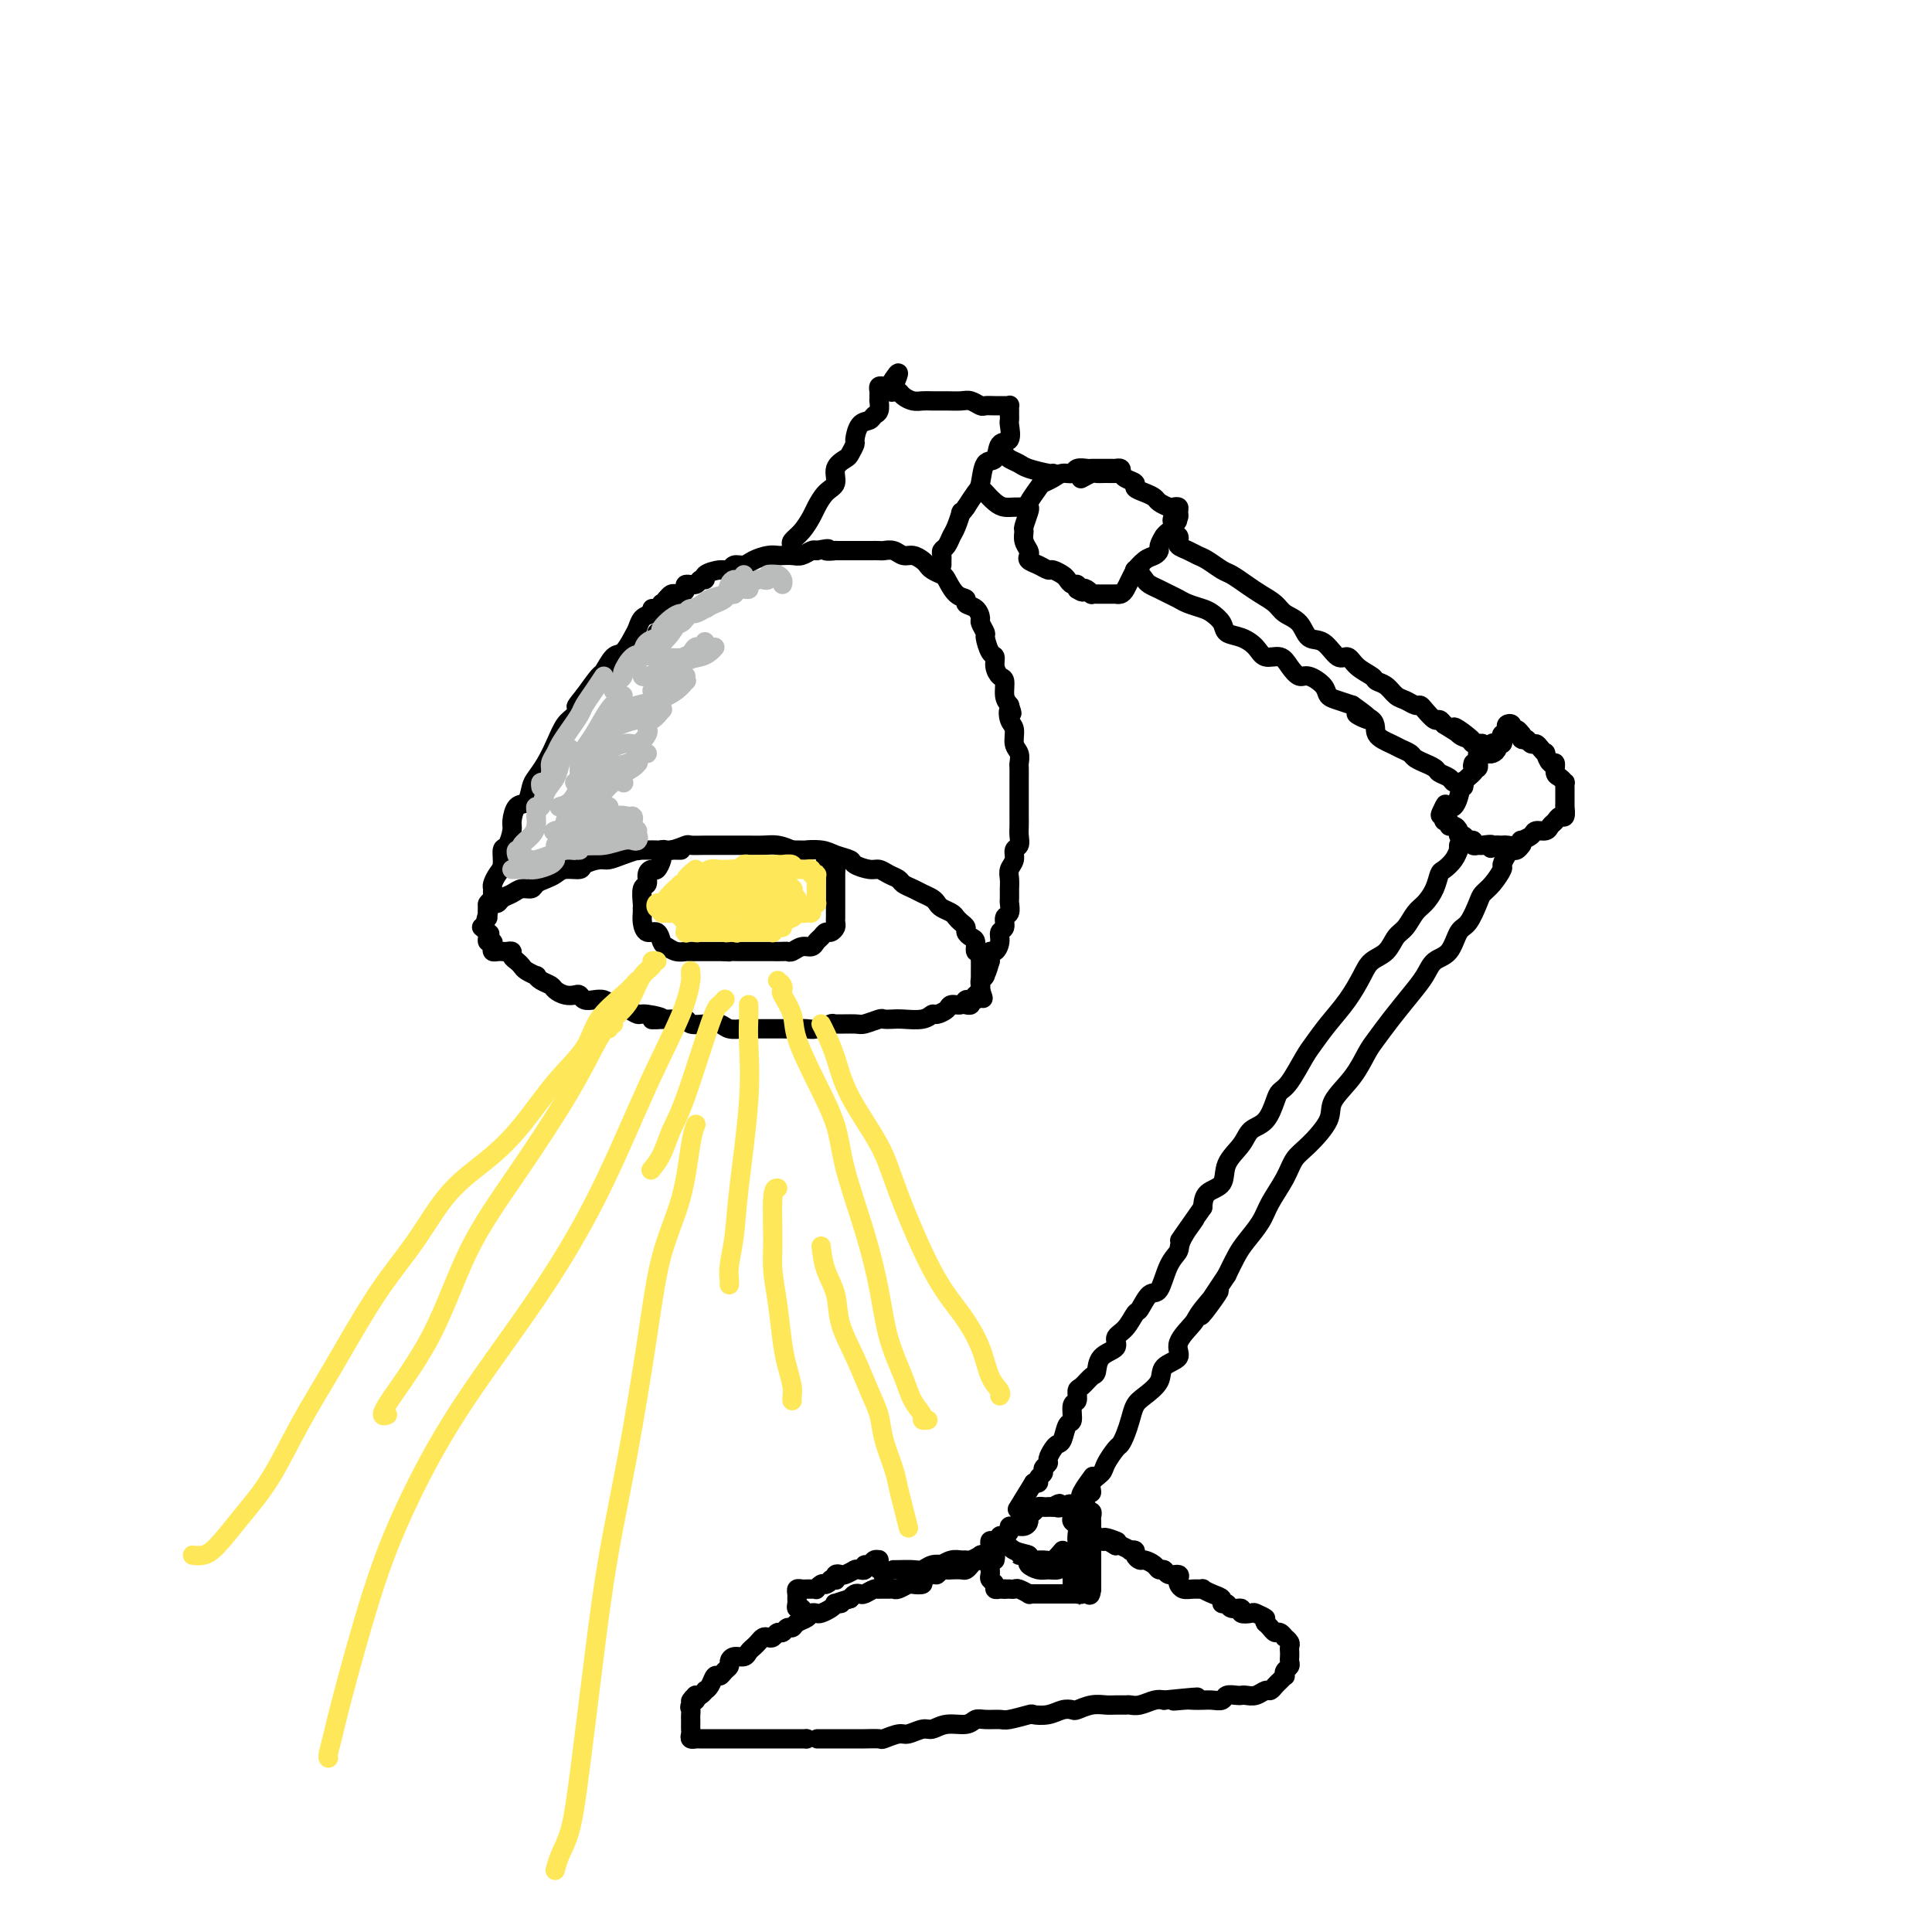 <svg viewBox='0 0 400 400' version='1.1' xmlns='http://www.w3.org/2000/svg' xmlns:xlink='http://www.w3.org/1999/xlink'><g fill='none' stroke='rgb(0,0,0)' stroke-width='4' stroke-linecap='round' stroke-linejoin='round'><path d='M138,124c0.459,-0.000 0.918,-0.001 1,0c0.082,0.001 -0.212,0.003 0,0c0.212,-0.003 0.930,-0.012 1,0c0.070,0.012 -0.509,0.045 -1,0c-0.491,-0.045 -0.895,-0.168 -1,0c-0.105,0.168 0.088,0.626 0,1c-0.088,0.374 -0.456,0.665 -1,1c-0.544,0.335 -1.262,0.714 -2,1c-0.738,0.286 -1.496,0.480 -2,1c-0.504,0.520 -0.755,1.366 -1,2c-0.245,0.634 -0.484,1.057 -1,2c-0.516,0.943 -1.310,2.407 -2,3c-0.690,0.593 -1.278,0.313 -2,1c-0.722,0.687 -1.579,2.339 -2,3c-0.421,0.661 -0.406,0.332 -1,1c-0.594,0.668 -1.797,2.334 -3,4'/><path d='M121,144c-2.821,3.445 -1.375,2.056 -1,2c0.375,-0.056 -0.323,1.221 -1,2c-0.677,0.779 -1.333,1.061 -2,2c-0.667,0.939 -1.343,2.536 -2,4c-0.657,1.464 -1.293,2.796 -2,4c-0.707,1.204 -1.486,2.280 -2,3c-0.514,0.720 -0.764,1.083 -1,2c-0.236,0.917 -0.458,2.386 -1,3c-0.542,0.614 -1.403,0.372 -2,1c-0.597,0.628 -0.930,2.125 -1,3c-0.070,0.875 0.122,1.126 0,2c-0.122,0.874 -0.558,2.370 -1,3c-0.442,0.630 -0.889,0.392 -1,1c-0.111,0.608 0.114,2.061 0,3c-0.114,0.939 -0.565,1.365 -1,2c-0.435,0.635 -0.852,1.480 -1,2c-0.148,0.520 -0.025,0.716 0,1c0.025,0.284 -0.046,0.654 0,1c0.046,0.346 0.208,0.666 0,1c-0.208,0.334 -0.788,0.682 -1,1c-0.212,0.318 -0.057,0.604 0,1c0.057,0.396 0.015,0.900 0,1c-0.015,0.100 -0.004,-0.204 0,0c0.004,0.204 0.001,0.915 0,1c-0.001,0.085 -0.001,-0.458 0,-1'/><path d='M101,189c-0.777,2.928 -0.219,0.747 0,0c0.219,-0.747 0.099,-0.060 0,0c-0.099,0.060 -0.178,-0.509 0,-1c0.178,-0.491 0.614,-0.906 1,-1c0.386,-0.094 0.723,0.133 1,0c0.277,-0.133 0.493,-0.627 1,-1c0.507,-0.373 1.305,-0.625 2,-1c0.695,-0.375 1.289,-0.874 2,-1c0.711,-0.126 1.540,0.120 2,0c0.460,-0.120 0.551,-0.606 1,-1c0.449,-0.394 1.256,-0.697 2,-1c0.744,-0.303 1.425,-0.607 2,-1c0.575,-0.393 1.045,-0.875 2,-1c0.955,-0.125 2.394,0.107 3,0c0.606,-0.107 0.380,-0.554 1,-1c0.620,-0.446 2.087,-0.890 3,-1c0.913,-0.110 1.273,0.114 2,0c0.727,-0.114 1.821,-0.565 3,-1c1.179,-0.435 2.442,-0.852 3,-1c0.558,-0.148 0.410,-0.025 1,0c0.590,0.025 1.918,-0.046 3,0c1.082,0.046 1.917,0.208 3,0c1.083,-0.208 2.415,-0.788 3,-1c0.585,-0.212 0.425,-0.057 1,0c0.575,0.057 1.886,0.015 3,0c1.114,-0.015 2.030,-0.005 3,0c0.970,0.005 1.992,0.004 3,0c1.008,-0.004 2.002,-0.011 3,0c0.998,0.011 1.999,0.042 3,0c1.001,-0.042 2.000,-0.155 3,0c1.000,0.155 2.000,0.577 3,1'/><path d='M164,176c5.484,0.013 3.194,0.045 3,0c-0.194,-0.045 1.709,-0.166 3,0c1.291,0.166 1.970,0.618 3,1c1.030,0.382 2.411,0.694 3,1c0.589,0.306 0.385,0.607 1,1c0.615,0.393 2.048,0.879 3,1c0.952,0.121 1.424,-0.122 2,0c0.576,0.122 1.256,0.610 2,1c0.744,0.390 1.551,0.682 2,1c0.449,0.318 0.540,0.663 1,1c0.460,0.337 1.288,0.668 2,1c0.712,0.332 1.308,0.666 2,1c0.692,0.334 1.481,0.667 2,1c0.519,0.333 0.769,0.667 1,1c0.231,0.333 0.444,0.667 1,1c0.556,0.333 1.455,0.667 2,1c0.545,0.333 0.737,0.667 1,1c0.263,0.333 0.596,0.665 1,1c0.404,0.335 0.878,0.672 1,1c0.122,0.328 -0.107,0.647 0,1c0.107,0.353 0.550,0.739 1,1c0.450,0.261 0.905,0.398 1,1c0.095,0.602 -0.171,1.671 0,2c0.171,0.329 0.778,-0.081 1,0c0.222,0.081 0.060,0.651 0,1c-0.060,0.349 -0.016,0.475 0,1c0.016,0.525 0.004,1.450 0,2c-0.004,0.550 -0.001,0.725 0,1c0.001,0.275 0.000,0.651 0,1c-0.000,0.349 -0.000,0.671 0,1c0.000,0.329 0.000,0.664 0,1'/><path d='M203,205c0.976,2.719 0.417,1.517 0,1c-0.417,-0.517 -0.693,-0.350 -1,0c-0.307,0.350 -0.644,0.881 -1,1c-0.356,0.119 -0.729,-0.174 -1,0c-0.271,0.174 -0.439,0.816 -1,1c-0.561,0.184 -1.513,-0.091 -2,0c-0.487,0.091 -0.508,0.546 -1,1c-0.492,0.454 -1.454,0.906 -2,1c-0.546,0.094 -0.675,-0.171 -1,0c-0.325,0.171 -0.844,0.777 -2,1c-1.156,0.223 -2.947,0.064 -4,0c-1.053,-0.064 -1.368,-0.031 -2,0c-0.632,0.031 -1.582,0.061 -2,0c-0.418,-0.061 -0.306,-0.214 -1,0c-0.694,0.214 -2.196,0.793 -3,1c-0.804,0.207 -0.910,0.041 -2,0c-1.090,-0.041 -3.163,0.041 -4,0c-0.837,-0.041 -0.437,-0.207 -1,0c-0.563,0.207 -2.089,0.788 -3,1c-0.911,0.212 -1.206,0.057 -2,0c-0.794,-0.057 -2.088,-0.016 -3,0c-0.912,0.016 -1.441,0.005 -2,0c-0.559,-0.005 -1.146,-0.005 -2,0c-0.854,0.005 -1.974,0.015 -3,0c-1.026,-0.015 -1.956,-0.056 -3,0c-1.044,0.056 -2.201,0.207 -3,0c-0.799,-0.207 -1.239,-0.774 -2,-1c-0.761,-0.226 -1.843,-0.112 -3,0c-1.157,0.112 -2.388,0.223 -3,0c-0.612,-0.223 -0.603,-0.778 -1,-1c-0.397,-0.222 -1.198,-0.111 -2,0'/><path d='M140,211c-8.414,0.064 -3.949,0.225 -3,0c0.949,-0.225 -1.618,-0.834 -3,-1c-1.382,-0.166 -1.577,0.113 -2,0c-0.423,-0.113 -1.073,-0.618 -2,-1c-0.927,-0.382 -2.132,-0.642 -3,-1c-0.868,-0.358 -1.398,-0.814 -2,-1c-0.602,-0.186 -1.277,-0.102 -2,0c-0.723,0.102 -1.493,0.220 -2,0c-0.507,-0.220 -0.751,-0.780 -1,-1c-0.249,-0.220 -0.504,-0.100 -1,0c-0.496,0.100 -1.233,0.181 -2,0c-0.767,-0.181 -1.563,-0.622 -2,-1c-0.437,-0.378 -0.516,-0.693 -1,-1c-0.484,-0.307 -1.372,-0.607 -2,-1c-0.628,-0.393 -0.994,-0.879 -1,-1c-0.006,-0.121 0.348,0.122 0,0c-0.348,-0.122 -1.399,-0.611 -2,-1c-0.601,-0.389 -0.752,-0.679 -1,-1c-0.248,-0.321 -0.591,-0.675 -1,-1c-0.409,-0.325 -0.883,-0.623 -1,-1c-0.117,-0.377 0.123,-0.832 0,-1c-0.123,-0.168 -0.607,-0.048 -1,0c-0.393,0.048 -0.693,0.023 -1,0c-0.307,-0.023 -0.622,-0.044 -1,0c-0.378,0.044 -0.819,0.152 -1,0c-0.181,-0.152 -0.101,-0.566 0,-1c0.101,-0.434 0.223,-0.890 0,-1c-0.223,-0.110 -0.791,0.124 -1,0c-0.209,-0.124 -0.060,-0.607 0,-1c0.060,-0.393 0.030,-0.697 0,-1'/><path d='M101,193c-2.489,-2.022 -0.711,-0.578 0,0c0.711,0.578 0.356,0.289 0,0'/><path d='M132,176c0.000,0.000 0.100,0.100 0.1,0.1'/><path d='M141,176c-0.332,0.002 -0.663,0.004 -1,0c-0.337,-0.004 -0.679,-0.016 -1,0c-0.321,0.016 -0.621,0.058 -1,0c-0.379,-0.058 -0.837,-0.218 -1,0c-0.163,0.218 -0.032,0.814 0,1c0.032,0.186 -0.034,-0.039 0,0c0.034,0.039 0.168,0.344 0,1c-0.168,0.656 -0.637,1.665 -1,2c-0.363,0.335 -0.619,-0.005 -1,0c-0.381,0.005 -0.887,0.355 -1,1c-0.113,0.645 0.166,1.587 0,2c-0.166,0.413 -0.777,0.298 -1,1c-0.223,0.702 -0.058,2.220 0,3c0.058,0.780 0.008,0.820 0,1c-0.008,0.180 0.025,0.500 0,1c-0.025,0.500 -0.110,1.180 0,2c0.110,0.820 0.413,1.779 1,2c0.587,0.221 1.457,-0.294 2,0c0.543,0.294 0.760,1.399 1,2c0.240,0.601 0.502,0.697 1,1c0.498,0.303 1.232,0.813 2,1c0.768,0.187 1.571,0.050 2,0c0.429,-0.050 0.485,-0.013 1,0c0.515,0.013 1.489,0.004 2,0c0.511,-0.004 0.561,-0.001 1,0c0.439,0.001 1.268,0.000 2,0c0.732,-0.000 1.366,-0.000 2,0'/><path d='M150,197c1.975,0.155 0.913,0.041 1,0c0.087,-0.041 1.323,-0.011 2,0c0.677,0.011 0.796,0.003 1,0c0.204,-0.003 0.492,-0.001 1,0c0.508,0.001 1.235,-0.000 2,0c0.765,0.000 1.566,0.001 2,0c0.434,-0.001 0.500,-0.004 1,0c0.500,0.004 1.433,0.016 2,0c0.567,-0.016 0.768,-0.060 1,0c0.232,0.060 0.496,0.224 1,0c0.504,-0.224 1.248,-0.834 2,-1c0.752,-0.166 1.511,0.114 2,0c0.489,-0.114 0.709,-0.622 1,-1c0.291,-0.378 0.652,-0.626 1,-1c0.348,-0.374 0.682,-0.873 1,-1c0.318,-0.127 0.621,0.119 1,0c0.379,-0.119 0.834,-0.604 1,-1c0.166,-0.396 0.045,-0.702 0,-1c-0.045,-0.298 -0.012,-0.587 0,-1c0.012,-0.413 0.003,-0.951 0,-1c-0.003,-0.049 -0.001,0.391 0,0c0.001,-0.391 0.000,-1.611 0,-2c-0.000,-0.389 -0.000,0.054 0,0c0.000,-0.054 0.000,-0.606 0,-1c-0.000,-0.394 -0.000,-0.630 0,-1c0.000,-0.370 0.000,-0.873 0,-1c-0.000,-0.127 -0.000,0.121 0,0c0.000,-0.121 0.000,-0.610 0,-1c-0.000,-0.390 -0.000,-0.682 0,-1c0.000,-0.318 0.000,-0.662 0,-1c-0.000,-0.338 -0.000,-0.669 0,-1'/><path d='M173,180c-0.017,-1.636 -0.061,-0.227 0,0c0.061,0.227 0.227,-0.727 0,-1c-0.227,-0.273 -0.845,0.137 -1,0c-0.155,-0.137 0.154,-0.820 0,-1c-0.154,-0.180 -0.772,0.144 -1,0c-0.228,-0.144 -0.065,-0.755 0,-1c0.065,-0.245 0.033,-0.122 0,0'/><path d='M136,132c0.000,-0.417 0.000,-0.833 0,-1c0.000,-0.167 0.000,-0.083 0,0'/><path d='M135,126c0.311,-0.032 0.622,-0.064 1,0c0.378,0.064 0.822,0.224 1,0c0.178,-0.224 0.089,-0.831 0,-1c-0.089,-0.169 -0.179,0.099 0,0c0.179,-0.099 0.627,-0.565 1,-1c0.373,-0.435 0.673,-0.839 1,-1c0.327,-0.161 0.683,-0.081 1,0c0.317,0.081 0.595,0.161 1,0c0.405,-0.161 0.936,-0.564 1,-1c0.064,-0.436 -0.339,-0.904 0,-1c0.339,-0.096 1.421,0.180 2,0c0.579,-0.180 0.656,-0.818 1,-1c0.344,-0.182 0.956,0.091 1,0c0.044,-0.091 -0.479,-0.545 0,-1c0.479,-0.455 1.962,-0.909 3,-1c1.038,-0.091 1.633,0.182 2,0c0.367,-0.182 0.508,-0.819 1,-1c0.492,-0.181 1.335,0.095 2,0c0.665,-0.095 1.151,-0.562 2,-1c0.849,-0.438 2.062,-0.849 3,-1c0.938,-0.151 1.603,-0.044 2,0c0.397,0.044 0.526,0.026 1,0c0.474,-0.026 1.292,-0.058 2,0c0.708,0.058 1.306,0.208 2,0c0.694,-0.208 1.484,-0.774 2,-1c0.516,-0.226 0.758,-0.113 1,0'/><path d='M169,114c3.877,-0.774 2.070,-0.207 2,0c-0.070,0.207 1.598,0.056 2,0c0.402,-0.056 -0.464,-0.015 0,0c0.464,0.015 2.256,0.004 3,0c0.744,-0.004 0.440,-0.002 1,0c0.560,0.002 1.984,0.005 3,0c1.016,-0.005 1.623,-0.016 2,0c0.377,0.016 0.524,0.060 1,0c0.476,-0.060 1.279,-0.223 2,0c0.721,0.223 1.358,0.833 2,1c0.642,0.167 1.289,-0.109 2,0c0.711,0.109 1.485,0.605 2,1c0.515,0.395 0.770,0.691 1,1c0.230,0.309 0.434,0.632 1,1c0.566,0.368 1.495,0.781 2,1c0.505,0.219 0.587,0.243 1,1c0.413,0.757 1.158,2.248 2,3c0.842,0.752 1.780,0.763 2,1c0.220,0.237 -0.277,0.698 0,1c0.277,0.302 1.327,0.446 2,1c0.673,0.554 0.968,1.518 1,2c0.032,0.482 -0.198,0.481 0,1c0.198,0.519 0.823,1.556 1,2c0.177,0.444 -0.093,0.294 0,1c0.093,0.706 0.551,2.267 1,3c0.449,0.733 0.890,0.637 1,1c0.110,0.363 -0.111,1.186 0,2c0.111,0.814 0.556,1.620 1,2c0.444,0.380 0.889,0.333 1,1c0.111,0.667 -0.111,2.048 0,3c0.111,0.952 0.556,1.476 1,2'/><path d='M209,146c0.946,2.911 0.310,1.188 0,1c-0.310,-0.188 -0.293,1.158 0,2c0.293,0.842 0.863,1.180 1,2c0.137,0.820 -0.159,2.122 0,3c0.159,0.878 0.775,1.334 1,2c0.225,0.666 0.060,1.543 0,2c-0.060,0.457 -0.016,0.494 0,1c0.016,0.506 0.004,1.483 0,2c-0.004,0.517 -0.001,0.575 0,1c0.001,0.425 0.000,1.216 0,2c-0.000,0.784 -0.000,1.561 0,2c0.000,0.439 0.001,0.541 0,1c-0.001,0.459 -0.004,1.274 0,2c0.004,0.726 0.016,1.363 0,2c-0.016,0.637 -0.061,1.273 0,2c0.061,0.727 0.227,1.546 0,2c-0.227,0.454 -0.845,0.544 -1,1c-0.155,0.456 0.155,1.278 0,2c-0.155,0.722 -0.774,1.344 -1,2c-0.226,0.656 -0.060,1.346 0,2c0.060,0.654 0.012,1.273 0,2c-0.012,0.727 0.012,1.561 0,2c-0.012,0.439 -0.060,0.484 0,1c0.060,0.516 0.227,1.503 0,2c-0.227,0.497 -0.848,0.505 -1,1c-0.152,0.495 0.166,1.476 0,2c-0.166,0.524 -0.815,0.591 -1,1c-0.185,0.409 0.095,1.161 0,2c-0.095,0.839 -0.564,1.764 -1,2c-0.436,0.236 -0.839,-0.218 -1,0c-0.161,0.218 -0.081,1.109 0,2'/><path d='M205,199c-1.171,4.118 -1.099,2.412 -1,2c0.099,-0.412 0.224,0.468 0,1c-0.224,0.532 -0.796,0.716 -1,1c-0.204,0.284 -0.039,0.669 0,1c0.039,0.331 -0.046,0.610 0,1c0.046,0.390 0.224,0.893 0,1c-0.224,0.107 -0.848,-0.182 -1,0c-0.152,0.182 0.169,0.833 0,1c-0.169,0.167 -0.829,-0.151 -1,0c-0.171,0.151 0.146,0.771 0,1c-0.146,0.229 -0.756,0.065 -1,0c-0.244,-0.065 -0.122,-0.033 0,0'/><path d='M164,114c0.046,-0.349 0.092,-0.697 0,-1c-0.092,-0.303 -0.320,-0.560 0,-1c0.320,-0.440 1.190,-1.061 2,-2c0.810,-0.939 1.560,-2.194 2,-3c0.440,-0.806 0.570,-1.161 1,-2c0.430,-0.839 1.162,-2.160 2,-3c0.838,-0.840 1.784,-1.199 2,-2c0.216,-0.801 -0.296,-2.044 0,-3c0.296,-0.956 1.402,-1.626 2,-2c0.598,-0.374 0.689,-0.453 1,-1c0.311,-0.547 0.843,-1.561 1,-2c0.157,-0.439 -0.059,-0.301 0,-1c0.059,-0.699 0.394,-2.233 1,-3c0.606,-0.767 1.483,-0.765 2,-1c0.517,-0.235 0.674,-0.707 1,-1c0.326,-0.293 0.820,-0.407 1,-1c0.180,-0.593 0.048,-1.665 0,-2c-0.048,-0.335 -0.010,0.068 0,0c0.010,-0.068 -0.008,-0.607 0,-1c0.008,-0.393 0.043,-0.642 0,-1c-0.043,-0.358 -0.166,-0.827 0,-1c0.166,-0.173 0.619,-0.049 1,0c0.381,0.049 0.691,0.025 1,0'/><path d='M184,80c3.334,-5.324 1.670,-1.633 1,0c-0.670,1.633 -0.345,1.208 0,1c0.345,-0.208 0.711,-0.199 1,0c0.289,0.199 0.503,0.589 1,1c0.497,0.411 1.278,0.842 2,1c0.722,0.158 1.386,0.041 2,0c0.614,-0.041 1.177,-0.007 2,0c0.823,0.007 1.908,-0.012 3,0c1.092,0.012 2.193,0.056 3,0c0.807,-0.056 1.319,-0.211 2,0c0.681,0.211 1.531,0.789 2,1c0.469,0.211 0.556,0.055 1,0c0.444,-0.055 1.243,-0.011 2,0c0.757,0.011 1.471,-0.012 2,0c0.529,0.012 0.874,0.059 1,0c0.126,-0.059 0.034,-0.222 0,0c-0.034,0.222 -0.010,0.831 0,1c0.010,0.169 0.004,-0.101 0,0c-0.004,0.101 -0.008,0.574 0,1c0.008,0.426 0.028,0.805 0,1c-0.028,0.195 -0.105,0.206 0,1c0.105,0.794 0.393,2.370 0,3c-0.393,0.630 -1.467,0.314 -2,1c-0.533,0.686 -0.527,2.374 -1,3c-0.473,0.626 -1.426,0.188 -2,1c-0.574,0.812 -0.770,2.872 -1,4c-0.230,1.128 -0.494,1.322 -1,2c-0.506,0.678 -1.253,1.839 -2,3'/><path d='M200,105c-1.571,2.235 -0.999,0.822 -1,1c-0.001,0.178 -0.575,1.946 -1,3c-0.425,1.054 -0.702,1.395 -1,2c-0.298,0.605 -0.616,1.473 -1,2c-0.384,0.527 -0.835,0.713 -1,1c-0.165,0.287 -0.044,0.676 0,1c0.044,0.324 0.012,0.584 0,1c-0.012,0.416 -0.003,0.988 0,1c0.003,0.012 0.001,-0.535 0,-1c-0.001,-0.465 -0.000,-0.847 0,-1c0.000,-0.153 0.000,-0.076 0,0'/><path d='M207,94c-0.097,-0.512 -0.194,-1.024 0,-1c0.194,0.024 0.679,0.585 1,1c0.321,0.415 0.478,0.686 1,1c0.522,0.314 1.408,0.673 2,1c0.592,0.327 0.891,0.624 2,1c1.109,0.376 3.029,0.832 4,1c0.971,0.168 0.992,0.048 1,0c0.008,-0.048 0.004,-0.024 0,0'/><path d='M203,101c-0.126,-0.127 -0.252,-0.255 0,0c0.252,0.255 0.882,0.891 1,1c0.118,0.109 -0.276,-0.311 0,0c0.276,0.311 1.223,1.351 2,2c0.777,0.649 1.383,0.906 2,1c0.617,0.094 1.243,0.025 2,0c0.757,-0.025 1.645,-0.007 2,0c0.355,0.007 0.178,0.004 0,0'/><path d='M232,98c0.121,-0.423 0.242,-0.845 0,-1c-0.242,-0.155 -0.846,-0.042 -1,0c-0.154,0.042 0.143,0.011 0,0c-0.143,-0.011 -0.725,-0.004 -1,0c-0.275,0.004 -0.244,0.005 -1,0c-0.756,-0.005 -2.300,-0.016 -3,0c-0.700,0.016 -0.557,0.060 -1,0c-0.443,-0.060 -1.471,-0.223 -2,0c-0.529,0.223 -0.560,0.831 -1,1c-0.440,0.169 -1.288,-0.102 -2,0c-0.712,0.102 -1.287,0.577 -2,1c-0.713,0.423 -1.563,0.794 -2,1c-0.437,0.206 -0.461,0.248 -1,1c-0.539,0.752 -1.594,2.214 -2,3c-0.406,0.786 -0.162,0.896 0,1c0.162,0.104 0.243,0.203 0,1c-0.243,0.797 -0.811,2.294 -1,3c-0.189,0.706 0.000,0.623 0,1c-0.000,0.377 -0.191,1.214 0,2c0.191,0.786 0.762,1.521 1,2c0.238,0.479 0.143,0.702 0,1c-0.143,0.298 -0.333,0.671 0,1c0.333,0.329 1.188,0.613 2,1c0.812,0.387 1.579,0.878 2,1c0.421,0.122 0.495,-0.126 1,0c0.505,0.126 1.442,0.625 2,1c0.558,0.375 0.737,0.626 1,1c0.263,0.374 0.609,0.870 1,1c0.391,0.130 0.826,-0.106 1,0c0.174,0.106 0.087,0.553 0,1'/><path d='M223,122c1.730,1.099 1.055,0.347 1,0c-0.055,-0.347 0.510,-0.289 1,0c0.490,0.289 0.905,0.810 1,1c0.095,0.190 -0.129,0.051 0,0c0.129,-0.051 0.613,-0.014 1,0c0.387,0.014 0.677,0.003 1,0c0.323,-0.003 0.678,-0.000 1,0c0.322,0.000 0.611,-0.002 1,0c0.389,0.002 0.877,0.009 1,0c0.123,-0.009 -0.121,-0.035 0,0c0.121,0.035 0.605,0.130 1,0c0.395,-0.130 0.700,-0.487 1,-1c0.300,-0.513 0.595,-1.184 1,-2c0.405,-0.816 0.922,-1.777 1,-2c0.078,-0.223 -0.281,0.292 0,0c0.281,-0.292 1.203,-1.391 2,-2c0.797,-0.609 1.470,-0.726 2,-1c0.530,-0.274 0.915,-0.703 1,-1c0.085,-0.297 -0.132,-0.461 0,-1c0.132,-0.539 0.612,-1.453 1,-2c0.388,-0.547 0.682,-0.728 1,-1c0.318,-0.272 0.659,-0.636 1,-1'/><path d='M243,109c1.718,-2.328 0.514,-1.149 0,-1c-0.514,0.149 -0.337,-0.731 0,-1c0.337,-0.269 0.835,0.072 1,0c0.165,-0.072 -0.001,-0.558 0,-1c0.001,-0.442 0.170,-0.839 0,-1c-0.170,-0.161 -0.678,-0.085 -1,0c-0.322,0.085 -0.458,0.177 -1,0c-0.542,-0.177 -1.488,-0.625 -2,-1c-0.512,-0.375 -0.589,-0.678 -1,-1c-0.411,-0.322 -1.157,-0.665 -2,-1c-0.843,-0.335 -1.783,-0.664 -2,-1c-0.217,-0.336 0.290,-0.678 0,-1c-0.290,-0.322 -1.377,-0.622 -2,-1c-0.623,-0.378 -0.782,-0.834 -1,-1c-0.218,-0.166 -0.497,-0.041 -1,0c-0.503,0.041 -1.232,-0.003 -2,0c-0.768,0.003 -1.577,0.052 -2,0c-0.423,-0.052 -0.460,-0.206 -1,0c-0.540,0.206 -1.583,0.773 -2,1c-0.417,0.227 -0.209,0.113 0,0'/><path d='M236,118c-0.399,-0.120 -0.798,-0.239 -1,0c-0.202,0.239 -0.206,0.838 0,1c0.206,0.162 0.621,-0.111 1,0c0.379,0.111 0.721,0.607 1,1c0.279,0.393 0.496,0.683 1,1c0.504,0.317 1.293,0.663 2,1c0.707,0.337 1.330,0.667 2,1c0.670,0.333 1.388,0.669 2,1c0.612,0.331 1.118,0.656 2,1c0.882,0.344 2.140,0.707 3,1c0.860,0.293 1.323,0.515 2,1c0.677,0.485 1.570,1.234 2,2c0.430,0.766 0.398,1.549 1,2c0.602,0.451 1.838,0.571 3,1c1.162,0.429 2.251,1.166 3,2c0.749,0.834 1.158,1.763 2,2c0.842,0.237 2.117,-0.218 3,0c0.883,0.218 1.374,1.109 2,2c0.626,0.891 1.388,1.783 2,2c0.612,0.217 1.073,-0.240 2,0c0.927,0.240 2.321,1.178 3,2c0.679,0.822 0.644,1.529 1,2c0.356,0.471 1.102,0.706 2,1c0.898,0.294 1.949,0.647 3,1'/><path d='M280,146c6.856,4.765 1.997,2.677 1,2c-0.997,-0.677 1.870,0.056 3,1c1.130,0.944 0.525,2.098 1,3c0.475,0.902 2.030,1.552 3,2c0.970,0.448 1.354,0.694 2,1c0.646,0.306 1.553,0.674 2,1c0.447,0.326 0.433,0.612 1,1c0.567,0.388 1.714,0.877 2,1c0.286,0.123 -0.289,-0.121 0,0c0.289,0.121 1.440,0.607 2,1c0.560,0.393 0.527,0.694 1,1c0.473,0.306 1.451,0.617 2,1c0.549,0.383 0.669,0.840 1,1c0.331,0.160 0.873,0.025 1,0c0.127,-0.025 -0.162,0.060 0,0c0.162,-0.060 0.775,-0.263 1,0c0.225,0.263 0.060,0.994 0,1c-0.060,0.006 -0.017,-0.713 0,-1c0.017,-0.287 0.009,-0.144 0,0'/><path d='M241,111c0.339,-0.006 0.678,-0.013 1,0c0.322,0.013 0.628,0.045 1,0c0.372,-0.045 0.810,-0.166 1,0c0.190,0.166 0.133,0.621 0,1c-0.133,0.379 -0.341,0.683 0,1c0.341,0.317 1.231,0.647 2,1c0.769,0.353 1.416,0.727 2,1c0.584,0.273 1.104,0.443 2,1c0.896,0.557 2.169,1.500 3,2c0.831,0.500 1.218,0.557 2,1c0.782,0.443 1.957,1.272 3,2c1.043,0.728 1.955,1.355 3,2c1.045,0.645 2.222,1.308 3,2c0.778,0.692 1.157,1.413 2,2c0.843,0.587 2.152,1.042 3,2c0.848,0.958 1.237,2.420 2,3c0.763,0.580 1.900,0.277 3,1c1.100,0.723 2.164,2.470 3,3c0.836,0.530 1.445,-0.157 2,0c0.555,0.157 1.055,1.159 2,2c0.945,0.841 2.336,1.520 3,2c0.664,0.480 0.601,0.759 1,1c0.399,0.241 1.259,0.442 2,1c0.741,0.558 1.363,1.472 2,2c0.637,0.528 1.288,0.671 2,1c0.712,0.329 1.486,0.844 2,1c0.514,0.156 0.768,-0.047 1,0c0.232,0.047 0.444,0.342 1,1c0.556,0.658 1.457,1.677 2,2c0.543,0.323 0.726,-0.051 1,0c0.274,0.051 0.637,0.525 1,1'/><path d='M299,150c9.682,6.211 4.885,2.239 3,1c-1.885,-1.239 -0.860,0.257 0,1c0.860,0.743 1.555,0.734 2,1c0.445,0.266 0.640,0.807 1,1c0.360,0.193 0.884,0.038 1,0c0.116,-0.038 -0.175,0.041 0,0c0.175,-0.041 0.818,-0.202 1,0c0.182,0.202 -0.095,0.769 0,1c0.095,0.231 0.561,0.128 1,0c0.439,-0.128 0.850,-0.282 1,0c0.150,0.282 0.041,0.999 0,1c-0.041,0.001 -0.012,-0.714 0,-1c0.012,-0.286 0.006,-0.143 0,0'/><path d='M305,158c-0.113,0.391 -0.226,0.781 0,1c0.226,0.219 0.792,0.265 1,0c0.208,-0.265 0.059,-0.841 0,-1c-0.059,-0.159 -0.027,0.098 0,0c0.027,-0.098 0.050,-0.552 0,-1c-0.050,-0.448 -0.172,-0.891 0,-1c0.172,-0.109 0.640,0.114 1,0c0.360,-0.114 0.614,-0.566 1,-1c0.386,-0.434 0.904,-0.850 1,-1c0.096,-0.150 -0.230,-0.034 0,0c0.230,0.034 1.015,-0.013 1,0c-0.015,0.013 -0.829,0.087 -1,0c-0.171,-0.087 0.301,-0.334 0,0c-0.301,0.334 -1.376,1.247 -2,2c-0.624,0.753 -0.797,1.344 -1,2c-0.203,0.656 -0.435,1.377 -1,2c-0.565,0.623 -1.461,1.147 -2,2c-0.539,0.853 -0.719,2.035 -1,3c-0.281,0.965 -0.663,1.712 -1,2c-0.337,0.288 -0.629,0.116 -1,0c-0.371,-0.116 -0.820,-0.176 -1,0c-0.180,0.176 -0.090,0.588 0,1'/><path d='M299,168c-1.556,1.956 -0.444,-0.156 0,-1c0.444,-0.844 0.222,-0.422 0,0'/><path d='M307,156c0.444,0.006 0.889,0.012 1,0c0.111,-0.012 -0.110,-0.041 0,0c0.110,0.041 0.552,0.152 1,0c0.448,-0.152 0.904,-0.566 1,-1c0.096,-0.434 -0.167,-0.886 0,-1c0.167,-0.114 0.763,0.110 1,0c0.237,-0.110 0.115,-0.555 0,-1c-0.115,-0.445 -0.223,-0.891 0,-1c0.223,-0.109 0.777,0.118 1,0c0.223,-0.118 0.115,-0.583 0,-1c-0.115,-0.417 -0.237,-0.787 0,-1c0.237,-0.213 0.834,-0.268 1,0c0.166,0.268 -0.099,0.859 0,1c0.099,0.141 0.563,-0.168 1,0c0.437,0.168 0.849,0.815 1,1c0.151,0.185 0.043,-0.090 0,0c-0.043,0.090 -0.022,0.545 0,1'/><path d='M315,153c0.488,0.400 0.709,-0.099 1,0c0.291,0.099 0.652,0.795 1,1c0.348,0.205 0.685,-0.081 1,0c0.315,0.081 0.610,0.527 1,1c0.390,0.473 0.874,0.971 1,1c0.126,0.029 -0.107,-0.410 0,0c0.107,0.410 0.554,1.669 1,2c0.446,0.331 0.890,-0.266 1,0c0.110,0.266 -0.114,1.395 0,2c0.114,0.605 0.566,0.686 1,1c0.434,0.314 0.848,0.861 1,1c0.152,0.139 0.041,-0.131 0,0c-0.041,0.131 -0.011,0.663 0,1c0.011,0.337 0.003,0.481 0,1c-0.003,0.519 0.000,1.415 0,2c-0.000,0.585 -0.003,0.860 0,1c0.003,0.140 0.012,0.146 0,0c-0.012,-0.146 -0.045,-0.443 0,0c0.045,0.443 0.168,1.625 0,2c-0.168,0.375 -0.626,-0.058 -1,0c-0.374,0.058 -0.662,0.607 -1,1c-0.338,0.393 -0.725,0.631 -1,1c-0.275,0.369 -0.437,0.868 -1,1c-0.563,0.132 -1.526,-0.105 -2,0c-0.474,0.105 -0.459,0.550 -1,1c-0.541,0.450 -1.636,0.905 -2,1c-0.364,0.095 0.005,-0.171 0,0c-0.005,0.171 -0.383,0.778 -1,1c-0.617,0.222 -1.474,0.060 -2,0c-0.526,-0.060 -0.722,-0.017 -1,0c-0.278,0.017 -0.639,0.009 -1,0'/><path d='M310,175c-2.283,1.236 -0.989,0.327 -1,0c-0.011,-0.327 -1.326,-0.073 -2,0c-0.674,0.073 -0.705,-0.037 -1,0c-0.295,0.037 -0.854,0.221 -1,0c-0.146,-0.221 0.119,-0.846 0,-1c-0.119,-0.154 -0.623,0.165 -1,0c-0.377,-0.165 -0.627,-0.814 -1,-1c-0.373,-0.186 -0.870,0.090 -1,0c-0.130,-0.090 0.105,-0.545 0,-1c-0.105,-0.455 -0.550,-0.910 -1,-1c-0.450,-0.090 -0.905,0.186 -1,0c-0.095,-0.186 0.170,-0.833 0,-1c-0.170,-0.167 -0.777,0.147 -1,0c-0.223,-0.147 -0.064,-0.756 0,-1c0.064,-0.244 0.032,-0.122 0,0'/><path d='M315,175c-0.024,0.031 -0.047,0.063 0,0c0.047,-0.063 0.166,-0.220 0,0c-0.166,0.220 -0.617,0.817 -1,1c-0.383,0.183 -0.697,-0.046 -1,0c-0.303,0.046 -0.596,0.369 -1,1c-0.404,0.631 -0.919,1.570 -1,2c-0.081,0.430 0.274,0.350 0,1c-0.274,0.650 -1.176,2.031 -2,3c-0.824,0.969 -1.571,1.527 -2,2c-0.429,0.473 -0.542,0.860 -1,2c-0.458,1.140 -1.263,3.032 -2,4c-0.737,0.968 -1.407,1.013 -2,2c-0.593,0.987 -1.110,2.917 -2,4c-0.890,1.083 -2.154,1.319 -3,2c-0.846,0.681 -1.276,1.808 -2,3c-0.724,1.192 -1.742,2.449 -3,4c-1.258,1.551 -2.755,3.394 -4,5c-1.245,1.606 -2.239,2.973 -3,4c-0.761,1.027 -1.288,1.714 -2,3c-0.712,1.286 -1.609,3.172 -3,5c-1.391,1.828 -3.278,3.597 -4,5c-0.722,1.403 -0.280,2.441 -1,4c-0.720,1.559 -2.600,3.641 -4,5c-1.400,1.359 -2.318,1.995 -3,3c-0.682,1.005 -1.127,2.379 -2,4c-0.873,1.621 -2.173,3.490 -3,5c-0.827,1.510 -1.180,2.663 -2,4c-0.820,1.337 -2.105,2.860 -3,4c-0.895,1.140 -1.398,1.897 -2,3c-0.602,1.103 -1.301,2.551 -2,4'/><path d='M254,264c-9.726,14.527 -3.542,6.343 -2,4c1.542,-2.343 -1.559,1.153 -3,3c-1.441,1.847 -1.221,2.045 -2,3c-0.779,0.955 -2.558,2.669 -3,4c-0.442,1.331 0.453,2.281 0,3c-0.453,0.719 -2.254,1.207 -3,2c-0.746,0.793 -0.437,1.893 -1,3c-0.563,1.107 -1.996,2.223 -3,3c-1.004,0.777 -1.577,1.214 -2,2c-0.423,0.786 -0.695,1.919 -1,3c-0.305,1.081 -0.644,2.110 -1,3c-0.356,0.890 -0.730,1.641 -1,2c-0.270,0.359 -0.436,0.324 -1,1c-0.564,0.676 -1.527,2.061 -2,3c-0.473,0.939 -0.456,1.433 -1,2c-0.544,0.567 -1.650,1.209 -2,2c-0.350,0.791 0.057,1.732 0,2c-0.057,0.268 -0.579,-0.135 -1,0c-0.421,0.135 -0.742,0.809 -1,1c-0.258,0.191 -0.454,-0.103 0,-1c0.454,-0.897 1.558,-2.399 2,-3c0.442,-0.601 0.221,-0.300 0,0'/><path d='M302,175c-0.016,0.468 -0.032,0.936 0,1c0.032,0.064 0.111,-0.275 0,0c-0.111,0.275 -0.414,1.166 -1,2c-0.586,0.834 -1.455,1.612 -2,2c-0.545,0.388 -0.765,0.387 -1,1c-0.235,0.613 -0.486,1.840 -1,3c-0.514,1.160 -1.291,2.254 -2,3c-0.709,0.746 -1.348,1.144 -2,2c-0.652,0.856 -1.315,2.170 -2,3c-0.685,0.830 -1.393,1.176 -2,2c-0.607,0.824 -1.114,2.127 -2,3c-0.886,0.873 -2.153,1.315 -3,2c-0.847,0.685 -1.276,1.612 -2,3c-0.724,1.388 -1.745,3.236 -3,5c-1.255,1.764 -2.746,3.442 -4,5c-1.254,1.558 -2.272,2.996 -3,4c-0.728,1.004 -1.167,1.575 -2,3c-0.833,1.425 -2.062,3.704 -3,5c-0.938,1.296 -1.587,1.609 -2,2c-0.413,0.391 -0.591,0.858 -1,2c-0.409,1.142 -1.049,2.957 -2,4c-0.951,1.043 -2.213,1.314 -3,2c-0.787,0.686 -1.100,1.786 -2,3c-0.900,1.214 -2.385,2.542 -3,4c-0.615,1.458 -0.358,3.046 -1,4c-0.642,0.954 -2.183,1.272 -3,2c-0.817,0.728 -0.908,1.864 -1,3'/><path d='M249,250c-8.540,12.141 -3.391,4.995 -2,3c1.391,-1.995 -0.978,1.161 -2,3c-1.022,1.839 -0.697,2.360 -1,3c-0.303,0.640 -1.232,1.398 -2,3c-0.768,1.602 -1.374,4.047 -2,5c-0.626,0.953 -1.272,0.415 -2,1c-0.728,0.585 -1.537,2.293 -2,3c-0.463,0.707 -0.579,0.415 -1,1c-0.421,0.585 -1.145,2.048 -2,3c-0.855,0.952 -1.839,1.392 -2,2c-0.161,0.608 0.500,1.385 0,2c-0.500,0.615 -2.163,1.067 -3,2c-0.837,0.933 -0.850,2.348 -1,3c-0.150,0.652 -0.436,0.540 -1,1c-0.564,0.460 -1.404,1.493 -2,2c-0.596,0.507 -0.947,0.487 -1,1c-0.053,0.513 0.193,1.560 0,2c-0.193,0.440 -0.825,0.275 -1,1c-0.175,0.725 0.108,2.340 0,3c-0.108,0.660 -0.607,0.366 -1,1c-0.393,0.634 -0.678,2.197 -1,3c-0.322,0.803 -0.679,0.845 -1,1c-0.321,0.155 -0.607,0.423 -1,1c-0.393,0.577 -0.894,1.464 -1,2c-0.106,0.536 0.183,0.722 0,1c-0.183,0.278 -0.837,0.649 -1,1c-0.163,0.351 0.166,0.682 0,1c-0.166,0.318 -0.828,0.621 -1,1c-0.172,0.379 0.146,0.833 0,1c-0.146,0.167 -0.756,0.048 -1,0c-0.244,-0.048 -0.122,-0.024 0,0'/><path d='M214,307c-5.833,9.500 -2.917,4.750 0,0'/><path d='M220,321c-0.715,0.852 -1.430,1.705 -2,2c-0.570,0.295 -0.994,0.033 -2,0c-1.006,-0.033 -2.595,0.163 -3,0c-0.405,-0.163 0.375,-0.685 0,-1c-0.375,-0.315 -1.905,-0.425 -3,-1c-1.095,-0.575 -1.756,-1.616 -2,-2c-0.244,-0.384 -0.070,-0.110 0,0c0.070,0.110 0.035,0.055 0,0'/><path d='M205,320c-0.060,-0.447 -0.119,-0.894 0,-1c0.119,-0.106 0.417,0.130 1,0c0.583,-0.130 1.453,-0.626 2,-1c0.547,-0.374 0.773,-0.625 1,-1c0.227,-0.375 0.456,-0.874 1,-1c0.544,-0.126 1.403,0.120 2,0c0.597,-0.120 0.933,-0.607 1,-1c0.067,-0.393 -0.136,-0.694 0,-1c0.136,-0.306 0.610,-0.618 1,-1c0.390,-0.382 0.697,-0.834 1,-1c0.303,-0.166 0.602,-0.044 1,0c0.398,0.044 0.894,0.012 1,0c0.106,-0.012 -0.179,-0.003 0,0c0.179,0.003 0.821,0.001 1,0c0.179,-0.001 -0.106,-0.000 0,0c0.106,0.000 0.602,0.000 1,0c0.398,-0.000 0.699,-0.000 1,0'/><path d='M220,312c2.482,-1.238 1.186,-0.332 1,0c-0.186,0.332 0.737,0.089 1,0c0.263,-0.089 -0.136,-0.025 0,0c0.136,0.025 0.806,0.011 1,0c0.194,-0.011 -0.088,-0.018 0,0c0.088,0.018 0.545,0.060 1,0c0.455,-0.060 0.906,-0.224 1,0c0.094,0.224 -0.171,0.834 0,1c0.171,0.166 0.778,-0.112 1,0c0.222,0.112 0.060,0.612 0,1c-0.060,0.388 -0.016,0.662 0,1c0.016,0.338 0.004,0.739 0,1c-0.004,0.261 -0.001,0.382 0,1c0.001,0.618 0.000,1.732 0,2c-0.000,0.268 -0.000,-0.311 0,0c0.000,0.311 0.000,1.512 0,2c-0.000,0.488 -0.000,0.263 0,1c0.000,0.737 0.000,2.435 0,3c-0.000,0.565 -0.000,-0.003 0,0c0.000,0.003 0.000,0.578 0,1c-0.000,0.422 -0.000,0.690 0,1c0.000,0.310 0.000,0.660 0,1c-0.000,0.340 -0.000,0.670 0,1'/><path d='M226,329c-0.244,2.471 -0.854,0.648 -1,0c-0.146,-0.648 0.172,-0.121 0,0c-0.172,0.121 -0.835,-0.164 -1,0c-0.165,0.164 0.167,0.776 0,1c-0.167,0.224 -0.832,0.060 -1,0c-0.168,-0.060 0.162,-0.016 0,0c-0.162,0.016 -0.817,0.004 -1,0c-0.183,-0.004 0.106,-0.001 0,0c-0.106,0.001 -0.607,0.000 -1,0c-0.393,-0.000 -0.679,-0.000 -1,0c-0.321,0.000 -0.677,0.000 -1,0c-0.323,-0.000 -0.611,-0.000 -1,0c-0.389,0.000 -0.877,0.000 -1,0c-0.123,-0.000 0.121,-0.000 0,0c-0.121,0.000 -0.605,0.001 -1,0c-0.395,-0.001 -0.701,-0.004 -1,0c-0.299,0.004 -0.591,0.015 -1,0c-0.409,-0.015 -0.937,-0.057 -1,0c-0.063,0.057 0.338,0.211 0,0c-0.338,-0.211 -1.414,-0.789 -2,-1c-0.586,-0.211 -0.683,-0.057 -1,0c-0.317,0.057 -0.855,0.015 -1,0c-0.145,-0.015 0.101,-0.004 0,0c-0.101,0.004 -0.551,0.002 -1,0'/><path d='M208,329c-3.029,0.003 -1.600,0.012 -1,0c0.600,-0.012 0.371,-0.044 0,0c-0.371,0.044 -0.884,0.166 -1,0c-0.116,-0.166 0.165,-0.618 0,-1c-0.165,-0.382 -0.776,-0.694 -1,-1c-0.224,-0.306 -0.060,-0.605 0,-1c0.060,-0.395 0.015,-0.884 0,-1c-0.015,-0.116 -0.000,0.141 0,0c0.000,-0.141 -0.014,-0.682 0,-1c0.014,-0.318 0.055,-0.415 0,-1c-0.055,-0.585 -0.207,-1.658 0,-2c0.207,-0.342 0.773,0.048 1,0c0.227,-0.048 0.116,-0.534 0,-1c-0.116,-0.466 -0.237,-0.912 0,-1c0.237,-0.088 0.833,0.183 1,0c0.167,-0.183 -0.096,-0.819 0,-1c0.096,-0.181 0.551,0.092 1,0c0.449,-0.092 0.894,-0.551 1,-1c0.106,-0.449 -0.125,-0.890 0,-1c0.125,-0.110 0.608,0.110 1,0c0.392,-0.110 0.693,-0.552 1,-1c0.307,-0.448 0.621,-0.904 1,-1c0.379,-0.096 0.822,0.167 1,0c0.178,-0.167 0.089,-0.763 0,-1c-0.089,-0.237 -0.179,-0.116 0,0c0.179,0.116 0.625,0.227 1,0c0.375,-0.227 0.678,-0.793 1,-1c0.322,-0.207 0.664,-0.056 1,0c0.336,0.056 0.668,0.016 1,0c0.332,-0.016 0.666,-0.008 1,0'/><path d='M218,312c2.189,-1.393 1.161,-0.374 1,0c-0.161,0.374 0.545,0.103 1,0c0.455,-0.103 0.658,-0.039 1,0c0.342,0.039 0.823,0.052 1,0c0.177,-0.052 0.051,-0.170 0,0c-0.051,0.170 -0.028,0.626 0,1c0.028,0.374 0.060,0.664 0,1c-0.060,0.336 -0.212,0.716 0,1c0.212,0.284 0.789,0.472 1,1c0.211,0.528 0.057,1.398 0,2c-0.057,0.602 -0.015,0.937 0,1c0.015,0.063 0.004,-0.148 0,0c-0.004,0.148 0.000,0.653 0,1c-0.000,0.347 -0.004,0.535 0,1c0.004,0.465 0.015,1.206 0,2c-0.015,0.794 -0.057,1.641 0,2c0.057,0.359 0.211,0.230 0,1c-0.211,0.770 -0.789,2.438 -1,3c-0.211,0.562 -0.057,0.017 0,0c0.057,-0.017 0.015,0.495 0,1c-0.015,0.505 -0.004,1.004 0,1c0.004,-0.004 0.001,-0.513 0,-1c-0.001,-0.487 -0.000,-0.954 0,-1c0.000,-0.046 0.000,0.328 0,0c-0.000,-0.328 -0.000,-1.357 0,-2c0.000,-0.643 0.000,-0.898 0,-1c-0.000,-0.102 -0.000,-0.051 0,0'/><path d='M212,322c-0.506,-0.007 -1.013,-0.013 -1,0c0.013,0.013 0.545,0.046 1,0c0.455,-0.046 0.831,-0.170 1,0c0.169,0.170 0.129,0.635 0,1c-0.129,0.365 -0.346,0.631 0,1c0.346,0.369 1.256,0.841 2,1c0.744,0.159 1.324,0.004 2,0c0.676,-0.004 1.449,0.143 2,0c0.551,-0.143 0.879,-0.577 1,-1c0.121,-0.423 0.035,-0.835 0,-1c-0.035,-0.165 -0.017,-0.082 0,0'/><path d='M206,321c-0.414,0.030 -0.828,0.061 -1,0c-0.172,-0.061 -0.103,-0.212 0,0c0.103,0.212 0.240,0.788 0,1c-0.240,0.212 -0.856,0.061 -1,0c-0.144,-0.061 0.182,-0.030 0,0c-0.182,0.030 -0.874,0.061 -1,0c-0.126,-0.061 0.315,-0.213 0,0c-0.315,0.213 -1.385,0.793 -2,1c-0.615,0.207 -0.776,0.042 -1,0c-0.224,-0.042 -0.511,0.040 -1,0c-0.489,-0.040 -1.181,-0.203 -2,0c-0.819,0.203 -1.765,0.772 -2,1c-0.235,0.228 0.242,0.114 0,0c-0.242,-0.114 -1.203,-0.227 -2,0c-0.797,0.227 -1.430,0.793 -2,1c-0.570,0.207 -1.077,0.056 -2,0c-0.923,-0.056 -2.264,-0.016 -3,0c-0.736,0.016 -0.868,0.008 -1,0'/><path d='M206,323c0.081,-0.423 0.162,-0.846 0,-1c-0.162,-0.154 -0.565,-0.037 -1,0c-0.435,0.037 -0.900,-0.004 -1,0c-0.100,0.004 0.166,0.053 0,0c-0.166,-0.053 -0.765,-0.208 -1,0c-0.235,0.208 -0.105,0.777 0,1c0.105,0.223 0.184,0.098 0,0c-0.184,-0.098 -0.630,-0.170 -1,0c-0.370,0.170 -0.662,0.582 -1,1c-0.338,0.418 -0.720,0.843 -1,1c-0.280,0.157 -0.457,0.046 -1,0c-0.543,-0.046 -1.454,-0.027 -2,0c-0.546,0.027 -0.729,0.063 -1,0c-0.271,-0.063 -0.631,-0.223 -1,0c-0.369,0.223 -0.747,0.831 -1,1c-0.253,0.169 -0.381,-0.099 -1,0c-0.619,0.099 -1.728,0.566 -2,1c-0.272,0.434 0.292,0.834 0,1c-0.292,0.166 -1.439,0.097 -2,0c-0.561,-0.097 -0.536,-0.222 -1,0c-0.464,0.222 -1.416,0.792 -2,1c-0.584,0.208 -0.799,0.055 -1,0c-0.201,-0.055 -0.386,-0.011 -1,0c-0.614,0.011 -1.656,-0.011 -2,0c-0.344,0.011 0.010,0.055 0,0c-0.010,-0.055 -0.384,-0.208 -1,0c-0.616,0.208 -1.474,0.777 -2,1c-0.526,0.223 -0.718,0.098 -1,0c-0.282,-0.098 -0.652,-0.171 -1,0c-0.348,0.171 -0.674,0.585 -1,1'/><path d='M176,331c-5.031,1.461 -2.609,1.113 -2,1c0.609,-0.113 -0.596,0.008 -1,0c-0.404,-0.008 -0.006,-0.147 0,0c0.006,0.147 -0.378,0.578 -1,1c-0.622,0.422 -1.480,0.834 -2,1c-0.520,0.166 -0.703,0.087 -1,0c-0.297,-0.087 -0.710,-0.182 -1,0c-0.290,0.182 -0.459,0.641 -1,1c-0.541,0.359 -1.454,0.617 -2,1c-0.546,0.383 -0.724,0.891 -1,1c-0.276,0.109 -0.651,-0.181 -1,0c-0.349,0.181 -0.671,0.832 -1,1c-0.329,0.168 -0.666,-0.148 -1,0c-0.334,0.148 -0.667,0.761 -1,1c-0.333,0.239 -0.667,0.105 -1,0c-0.333,-0.105 -0.666,-0.182 -1,0c-0.334,0.182 -0.670,0.622 -1,1c-0.330,0.378 -0.653,0.693 -1,1c-0.347,0.307 -0.719,0.607 -1,1c-0.281,0.393 -0.471,0.878 -1,1c-0.529,0.122 -1.399,-0.121 -2,0c-0.601,0.121 -0.935,0.605 -1,1c-0.065,0.395 0.137,0.701 0,1c-0.137,0.299 -0.615,0.592 -1,1c-0.385,0.408 -0.677,0.931 -1,1c-0.323,0.069 -0.678,-0.318 -1,0c-0.322,0.318 -0.611,1.339 -1,2c-0.389,0.661 -0.877,0.961 -1,1c-0.123,0.039 0.121,-0.182 0,0c-0.121,0.182 -0.606,0.766 -1,1c-0.394,0.234 -0.697,0.117 -1,0'/><path d='M144,351c-2.105,2.035 -0.368,1.124 0,1c0.368,-0.124 -0.633,0.540 -1,1c-0.367,0.460 -0.098,0.715 0,1c0.098,0.285 0.026,0.601 0,1c-0.026,0.399 -0.007,0.880 0,1c0.007,0.120 0.001,-0.122 0,0c-0.001,0.122 0.004,0.607 0,1c-0.004,0.393 -0.016,0.694 0,1c0.016,0.306 0.061,0.618 0,1c-0.061,0.382 -0.227,0.834 0,1c0.227,0.166 0.848,0.044 1,0c0.152,-0.044 -0.167,-0.012 0,0c0.167,0.012 0.818,0.003 1,0c0.182,-0.003 -0.106,-0.001 0,0c0.106,0.001 0.604,0.000 1,0c0.396,-0.000 0.689,-0.000 1,0c0.311,0.000 0.641,0.000 1,0c0.359,-0.000 0.749,-0.000 1,0c0.251,0.000 0.363,0.000 1,0c0.637,-0.000 1.798,-0.000 2,0c0.202,0.000 -0.557,0.000 0,0c0.557,-0.000 2.429,-0.000 3,0c0.571,0.000 -0.160,0.000 0,0c0.160,-0.000 1.211,-0.000 2,0c0.789,0.000 1.316,0.000 2,0c0.684,-0.000 1.523,-0.000 2,0c0.477,0.000 0.590,0.000 1,0c0.410,-0.000 1.117,-0.000 2,0c0.883,0.000 1.941,0.000 3,0'/><path d='M167,360c3.984,0.000 1.944,0.000 2,0c0.056,-0.000 2.208,-0.000 3,0c0.792,0.000 0.224,0.001 1,0c0.776,-0.001 2.898,-0.004 4,0c1.102,0.004 1.186,0.016 2,0c0.814,-0.016 2.357,-0.061 3,0c0.643,0.061 0.384,0.228 1,0c0.616,-0.228 2.106,-0.850 3,-1c0.894,-0.150 1.191,0.171 2,0c0.809,-0.171 2.128,-0.834 3,-1c0.872,-0.166 1.296,0.166 2,0c0.704,-0.166 1.687,-0.829 3,-1c1.313,-0.171 2.954,0.151 4,0c1.046,-0.151 1.496,-0.776 2,-1c0.504,-0.224 1.061,-0.046 2,0c0.939,0.046 2.260,-0.039 3,0c0.740,0.039 0.897,0.203 2,0c1.103,-0.203 3.150,-0.773 4,-1c0.850,-0.227 0.502,-0.112 1,0c0.498,0.112 1.841,0.223 3,0c1.159,-0.223 2.135,-0.778 3,-1c0.865,-0.222 1.621,-0.112 2,0c0.379,0.112 0.382,0.226 1,0c0.618,-0.226 1.853,-0.793 3,-1c1.147,-0.207 2.207,-0.054 3,0c0.793,0.054 1.318,0.011 2,0c0.682,-0.011 1.520,0.011 2,0c0.480,-0.011 0.603,-0.054 1,0c0.397,0.054 1.068,0.207 2,0c0.932,-0.207 2.123,-0.773 3,-1c0.877,-0.227 1.438,-0.113 2,0'/><path d='M241,352c12.092,-1.238 5.323,-0.332 3,0c-2.323,0.332 -0.199,0.090 1,0c1.199,-0.090 1.472,-0.028 2,0c0.528,0.028 1.311,0.022 2,0c0.689,-0.022 1.284,-0.058 2,0c0.716,0.058 1.553,0.211 2,0c0.447,-0.211 0.504,-0.788 1,-1c0.496,-0.212 1.432,-0.061 2,0c0.568,0.061 0.768,0.031 1,0c0.232,-0.031 0.496,-0.064 1,0c0.504,0.064 1.248,0.225 2,0c0.752,-0.225 1.512,-0.835 2,-1c0.488,-0.165 0.706,0.114 1,0c0.294,-0.114 0.666,-0.622 1,-1c0.334,-0.378 0.629,-0.626 1,-1c0.371,-0.374 0.817,-0.874 1,-1c0.183,-0.126 0.101,0.121 0,0c-0.101,-0.121 -0.223,-0.610 0,-1c0.223,-0.390 0.792,-0.682 1,-1c0.208,-0.318 0.057,-0.662 0,-1c-0.057,-0.338 -0.019,-0.669 0,-1c0.019,-0.331 0.020,-0.662 0,-1c-0.020,-0.338 -0.061,-0.683 0,-1c0.061,-0.317 0.224,-0.606 0,-1c-0.224,-0.394 -0.833,-0.893 -1,-1c-0.167,-0.107 0.110,0.179 0,0c-0.110,-0.179 -0.607,-0.821 -1,-1c-0.393,-0.179 -0.683,0.106 -1,0c-0.317,-0.106 -0.662,-0.602 -1,-1c-0.338,-0.398 -0.669,-0.699 -1,-1'/><path d='M262,336c-0.659,-1.095 0.193,-0.833 0,-1c-0.193,-0.167 -1.432,-0.762 -2,-1c-0.568,-0.238 -0.467,-0.120 -1,0c-0.533,0.120 -1.702,0.243 -2,0c-0.298,-0.243 0.275,-0.853 0,-1c-0.275,-0.147 -1.400,0.168 -2,0c-0.600,-0.168 -0.677,-0.819 -1,-1c-0.323,-0.181 -0.894,0.109 -1,0c-0.106,-0.109 0.253,-0.618 0,-1c-0.253,-0.382 -1.118,-0.637 -2,-1c-0.882,-0.363 -1.781,-0.832 -2,-1c-0.219,-0.168 0.242,-0.034 0,0c-0.242,0.034 -1.187,-0.034 -2,0c-0.813,0.034 -1.492,0.168 -2,0c-0.508,-0.168 -0.843,-0.637 -1,-1c-0.157,-0.363 -0.136,-0.618 0,-1c0.136,-0.382 0.388,-0.890 0,-1c-0.388,-0.110 -1.417,0.177 -2,0c-0.583,-0.177 -0.719,-0.817 -1,-1c-0.281,-0.183 -0.706,0.092 -1,0c-0.294,-0.092 -0.456,-0.550 -1,-1c-0.544,-0.450 -1.471,-0.891 -2,-1c-0.529,-0.109 -0.662,0.115 -1,0c-0.338,-0.115 -0.882,-0.571 -1,-1c-0.118,-0.429 0.189,-0.833 0,-1c-0.189,-0.167 -0.874,-0.097 -1,0c-0.126,0.097 0.306,0.222 0,0c-0.306,-0.222 -1.352,-0.791 -2,-1c-0.648,-0.209 -0.900,-0.060 -1,0c-0.100,0.060 -0.050,0.030 0,0'/><path d='M231,320c-4.748,-2.703 -1.117,-1.460 0,-1c1.117,0.460 -0.279,0.137 -1,0c-0.721,-0.137 -0.768,-0.089 -1,0c-0.232,0.089 -0.650,0.220 -1,0c-0.350,-0.220 -0.633,-0.790 -1,-1c-0.367,-0.210 -0.819,-0.060 -1,0c-0.181,0.060 -0.090,0.030 0,0'/><path d='M167,334c-0.415,-0.032 -0.829,-0.064 -1,0c-0.171,0.064 -0.098,0.224 0,0c0.098,-0.224 0.223,-0.833 0,-1c-0.223,-0.167 -0.793,0.109 -1,0c-0.207,-0.109 -0.053,-0.604 0,-1c0.053,-0.396 0.003,-0.695 0,-1c-0.003,-0.305 0.040,-0.618 0,-1c-0.040,-0.382 -0.165,-0.835 0,-1c0.165,-0.165 0.618,-0.043 1,0c0.382,0.043 0.694,0.008 1,0c0.306,-0.008 0.607,0.012 1,0c0.393,-0.012 0.879,-0.055 1,0c0.121,0.055 -0.121,0.207 0,0c0.121,-0.207 0.606,-0.773 1,-1c0.394,-0.227 0.697,-0.113 1,0'/><path d='M171,328c1.095,-0.377 0.833,-0.819 1,-1c0.167,-0.181 0.765,-0.100 1,0c0.235,0.100 0.109,0.219 0,0c-0.109,-0.219 -0.201,-0.777 0,-1c0.201,-0.223 0.694,-0.112 1,0c0.306,0.112 0.424,0.226 1,0c0.576,-0.226 1.608,-0.792 2,-1c0.392,-0.208 0.143,-0.060 0,0c-0.143,0.060 -0.179,0.031 0,0c0.179,-0.031 0.572,-0.065 1,0c0.428,0.065 0.889,0.228 1,0c0.111,-0.228 -0.128,-0.845 0,-1c0.128,-0.155 0.623,0.154 1,0c0.377,-0.154 0.637,-0.771 1,-1c0.363,-0.229 0.828,-0.072 1,0c0.172,0.072 0.050,0.057 0,0c-0.050,-0.057 -0.027,-0.156 0,0c0.027,0.156 0.060,0.567 0,1c-0.060,0.433 -0.212,0.887 0,1c0.212,0.113 0.789,-0.114 1,0c0.211,0.114 0.057,0.569 0,1c-0.057,0.431 -0.016,0.837 0,1c0.016,0.163 0.008,0.081 0,0'/></g>
<g fill='none' stroke='rgb(254,232,89)' stroke-width='4' stroke-linecap='round' stroke-linejoin='round'><path d='M144,180c-0.906,0.752 -1.812,1.504 -2,2c-0.188,0.496 0.341,0.737 0,1c-0.341,0.263 -1.552,0.549 -2,1c-0.448,0.451 -0.134,1.067 0,1c0.134,-0.067 0.086,-0.818 0,-1c-0.086,-0.182 -0.212,0.207 0,0c0.212,-0.207 0.762,-1.008 1,-1c0.238,0.008 0.165,0.824 0,1c-0.165,0.176 -0.424,-0.289 -1,0c-0.576,0.289 -1.471,1.331 -2,2c-0.529,0.669 -0.691,0.964 -1,1c-0.309,0.036 -0.763,-0.186 -1,0c-0.237,0.186 -0.256,0.781 0,1c0.256,0.219 0.787,0.063 1,0c0.213,-0.063 0.106,-0.031 0,0'/><path d='M142,183c0.059,0.438 0.117,0.877 0,1c-0.117,0.123 -0.410,-0.068 -1,0c-0.590,0.068 -1.475,0.396 -2,1c-0.525,0.604 -0.688,1.483 -1,2c-0.312,0.517 -0.774,0.671 -1,1c-0.226,0.329 -0.218,0.834 0,1c0.218,0.166 0.646,-0.007 1,0c0.354,0.007 0.634,0.194 1,0c0.366,-0.194 0.819,-0.770 1,-1c0.181,-0.230 0.091,-0.115 0,0'/><path d='M145,183c0.091,0.438 0.182,0.877 0,1c-0.182,0.123 -0.636,-0.068 -1,0c-0.364,0.068 -0.637,0.396 -1,1c-0.363,0.604 -0.816,1.486 -1,2c-0.184,0.514 -0.099,0.661 0,1c0.099,0.339 0.210,0.869 0,1c-0.210,0.131 -0.742,-0.137 -1,0c-0.258,0.137 -0.240,0.677 0,1c0.240,0.323 0.704,0.427 1,0c0.296,-0.427 0.426,-1.384 1,-2c0.574,-0.616 1.593,-0.890 2,-1c0.407,-0.110 0.204,-0.055 0,0'/><path d='M148,184c0.546,-0.021 1.092,-0.042 1,0c-0.092,0.042 -0.823,0.146 -1,0c-0.177,-0.146 0.201,-0.543 0,0c-0.201,0.543 -0.982,2.026 -2,3c-1.018,0.974 -2.275,1.438 -3,2c-0.725,0.562 -0.920,1.221 -1,2c-0.080,0.779 -0.046,1.677 0,2c0.046,0.323 0.104,0.070 0,0c-0.104,-0.070 -0.369,0.041 0,0c0.369,-0.041 1.370,-0.235 2,-1c0.630,-0.765 0.887,-2.100 2,-3c1.113,-0.900 3.083,-1.365 4,-2c0.917,-0.635 0.783,-1.440 1,-2c0.217,-0.560 0.786,-0.876 1,-1c0.214,-0.124 0.075,-0.056 0,0c-0.075,0.056 -0.085,0.099 0,0c0.085,-0.099 0.264,-0.339 0,0c-0.264,0.339 -0.972,1.257 -2,2c-1.028,0.743 -2.377,1.310 -3,2c-0.623,0.690 -0.519,1.503 -1,2c-0.481,0.497 -1.548,0.676 -2,1c-0.452,0.324 -0.289,0.791 0,1c0.289,0.209 0.705,0.161 1,0c0.295,-0.161 0.471,-0.435 1,-1c0.529,-0.565 1.412,-1.421 2,-2c0.588,-0.579 0.882,-0.880 1,-1c0.118,-0.120 0.059,-0.060 0,0'/><path d='M155,182c0.433,-0.516 0.866,-1.033 1,-1c0.134,0.033 -0.029,0.614 0,1c0.029,0.386 0.252,0.577 0,1c-0.252,0.423 -0.979,1.080 -2,2c-1.021,0.920 -2.337,2.105 -3,3c-0.663,0.895 -0.674,1.501 -1,2c-0.326,0.499 -0.969,0.892 -1,1c-0.031,0.108 0.549,-0.069 1,0c0.451,0.069 0.773,0.385 1,0c0.227,-0.385 0.359,-1.469 1,-2c0.641,-0.531 1.789,-0.507 3,-1c1.211,-0.493 2.483,-1.501 3,-2c0.517,-0.499 0.279,-0.489 1,-1c0.721,-0.511 2.401,-1.542 3,-2c0.599,-0.458 0.115,-0.344 0,0c-0.115,0.344 0.137,0.919 0,1c-0.137,0.081 -0.663,-0.333 -1,0c-0.337,0.333 -0.483,1.413 -1,2c-0.517,0.587 -1.403,0.680 -2,1c-0.597,0.320 -0.904,0.867 -1,1c-0.096,0.133 0.020,-0.148 0,0c-0.020,0.148 -0.174,0.725 0,1c0.174,0.275 0.676,0.247 1,0c0.324,-0.247 0.468,-0.711 1,-1c0.532,-0.289 1.450,-0.401 2,-1c0.550,-0.599 0.730,-1.685 1,-2c0.270,-0.315 0.629,0.142 1,0c0.371,-0.142 0.754,-0.885 1,-1c0.246,-0.115 0.356,0.396 0,1c-0.356,0.604 -1.178,1.302 -2,2'/><path d='M162,187c0.895,-0.038 0.631,0.368 0,1c-0.631,0.632 -1.630,1.491 -2,2c-0.370,0.509 -0.111,0.669 0,1c0.111,0.331 0.075,0.832 0,1c-0.075,0.168 -0.189,0.004 0,0c0.189,-0.004 0.682,0.152 1,0c0.318,-0.152 0.463,-0.611 1,-1c0.537,-0.389 1.467,-0.707 2,-1c0.533,-0.293 0.669,-0.561 1,-1c0.331,-0.439 0.858,-1.048 1,-1c0.142,0.048 -0.102,0.755 0,1c0.102,0.245 0.549,0.029 1,0c0.451,-0.029 0.905,0.129 1,0c0.095,-0.129 -0.171,-0.546 0,-1c0.171,-0.454 0.778,-0.944 1,-1c0.222,-0.056 0.060,0.322 0,0c-0.060,-0.322 -0.016,-1.343 0,-2c0.016,-0.657 0.004,-0.949 0,-1c-0.004,-0.051 -0.001,0.140 0,0c0.001,-0.140 0.000,-0.611 0,-1c-0.000,-0.389 -0.000,-0.694 0,-1'/><path d='M169,182c0.064,-1.016 0.223,-1.057 0,-1c-0.223,0.057 -0.830,0.211 -1,0c-0.170,-0.211 0.095,-0.789 0,-1c-0.095,-0.211 -0.552,-0.056 -1,0c-0.448,0.056 -0.888,0.011 -1,0c-0.112,-0.011 0.106,0.011 0,0c-0.106,-0.011 -0.534,-0.056 -1,0c-0.466,0.056 -0.969,0.211 -1,0c-0.031,-0.211 0.409,-0.789 0,-1c-0.409,-0.211 -1.668,-0.057 -2,0c-0.332,0.057 0.262,0.015 0,0c-0.262,-0.015 -1.380,-0.004 -2,0c-0.620,0.004 -0.744,0.001 -1,0c-0.256,-0.001 -0.646,-0.001 -1,0c-0.354,0.001 -0.672,0.004 -1,0c-0.328,-0.004 -0.665,-0.015 -1,0c-0.335,0.015 -0.668,0.057 -1,0c-0.332,-0.057 -0.662,-0.211 -1,0c-0.338,0.211 -0.682,0.789 -1,1c-0.318,0.211 -0.609,0.057 -1,0c-0.391,-0.057 -0.882,-0.016 -1,0c-0.118,0.016 0.136,0.007 0,0c-0.136,-0.007 -0.662,-0.013 -1,0c-0.338,0.013 -0.490,0.046 -1,0c-0.510,-0.046 -1.380,-0.171 -2,0c-0.620,0.171 -0.989,0.637 -1,1c-0.011,0.363 0.337,0.623 0,1c-0.337,0.377 -1.360,0.871 -2,1c-0.640,0.129 -0.897,-0.106 -1,0c-0.103,0.106 -0.051,0.553 0,1'/><path d='M143,184c-1.517,0.550 0.191,-0.574 1,-1c0.809,-0.426 0.718,-0.153 1,0c0.282,0.153 0.937,0.186 1,0c0.063,-0.186 -0.464,-0.589 0,-1c0.464,-0.411 1.921,-0.828 3,-1c1.079,-0.172 1.779,-0.098 2,0c0.221,0.098 -0.039,0.222 0,0c0.039,-0.222 0.377,-0.789 1,-1c0.623,-0.211 1.533,-0.067 2,0c0.467,0.067 0.492,0.055 1,0c0.508,-0.055 1.498,-0.154 2,0c0.502,0.154 0.515,0.562 1,1c0.485,0.438 1.440,0.906 2,1c0.560,0.094 0.724,-0.185 1,0c0.276,0.185 0.663,0.833 1,1c0.337,0.167 0.625,-0.148 1,0c0.375,0.148 0.836,0.760 1,1c0.164,0.240 0.030,0.107 0,0c-0.030,-0.107 0.045,-0.187 0,0c-0.045,0.187 -0.208,0.641 0,1c0.208,0.359 0.788,0.622 1,1c0.212,0.378 0.058,0.871 0,1c-0.058,0.129 -0.018,-0.105 0,0c0.018,0.105 0.016,0.549 0,1c-0.016,0.451 -0.046,0.908 0,1c0.046,0.092 0.167,-0.182 0,0c-0.167,0.182 -0.622,0.818 -1,1c-0.378,0.182 -0.679,-0.091 -1,0c-0.321,0.091 -0.660,0.545 -1,1'/><path d='M162,191c-0.882,0.846 -1.588,0.963 -2,1c-0.412,0.037 -0.530,-0.004 -1,0c-0.470,0.004 -1.292,0.054 -2,0c-0.708,-0.054 -1.302,-0.211 -2,0c-0.698,0.211 -1.499,0.788 -2,1c-0.501,0.212 -0.702,0.057 -1,0c-0.298,-0.057 -0.692,-0.015 -1,0c-0.308,0.015 -0.530,0.004 -1,0c-0.470,-0.004 -1.188,0.000 -2,0c-0.812,-0.000 -1.720,-0.004 -2,0c-0.280,0.004 0.066,0.016 0,0c-0.066,-0.016 -0.543,-0.060 -1,0c-0.457,0.060 -0.893,0.222 -1,0c-0.107,-0.222 0.115,-0.830 0,-1c-0.115,-0.170 -0.568,0.098 -1,0c-0.432,-0.098 -0.845,-0.563 -1,-1c-0.155,-0.437 -0.053,-0.845 0,-1c0.053,-0.155 0.056,-0.057 0,0c-0.056,0.057 -0.170,0.072 0,0c0.170,-0.072 0.626,-0.230 1,0c0.374,0.230 0.667,0.850 1,1c0.333,0.150 0.705,-0.170 1,0c0.295,0.170 0.513,0.830 1,1c0.487,0.170 1.244,-0.150 2,0c0.756,0.150 1.511,0.771 2,1c0.489,0.229 0.711,0.065 1,0c0.289,-0.065 0.644,-0.033 1,0'/><path d='M152,193c1.438,0.309 0.034,0.083 0,0c-0.034,-0.083 1.304,-0.022 2,0c0.696,0.022 0.751,0.006 1,0c0.249,-0.006 0.693,-0.000 1,0c0.307,0.000 0.477,-0.004 1,0c0.523,0.004 1.398,0.016 2,0c0.602,-0.016 0.931,-0.060 1,0c0.069,0.060 -0.121,0.224 0,0c0.121,-0.224 0.553,-0.834 1,-1c0.447,-0.166 0.908,0.113 1,0c0.092,-0.113 -0.185,-0.619 0,-1c0.185,-0.381 0.833,-0.638 1,-1c0.167,-0.362 -0.147,-0.828 0,-1c0.147,-0.172 0.756,-0.049 1,0c0.244,0.049 0.122,0.025 0,0'/><path d='M126,213c-0.430,0.017 -0.861,0.033 -2,2c-1.139,1.967 -2.987,5.883 -6,11c-3.013,5.117 -7.192,11.434 -11,17c-3.808,5.566 -7.244,10.381 -10,16c-2.756,5.619 -4.831,12.042 -8,18c-3.169,5.958 -7.430,11.450 -9,14c-1.570,2.550 -0.449,2.157 0,2c0.449,-0.157 0.224,-0.079 0,0'/><path d='M136,199c-0.470,-0.080 -0.941,-0.159 -1,0c-0.059,0.159 0.292,0.557 0,1c-0.292,0.443 -1.227,0.931 -2,2c-0.773,1.069 -1.384,2.717 -2,4c-0.616,1.283 -1.237,2.199 -2,3c-0.763,0.801 -1.667,1.485 -2,2c-0.333,0.515 -0.095,0.861 0,1c0.095,0.139 0.048,0.069 0,0'/><path d='M143,201c-0.020,0.438 -0.040,0.876 0,1c0.040,0.124 0.141,-0.065 0,1c-0.141,1.065 -0.522,3.384 -2,7c-1.478,3.616 -4.053,8.529 -7,15c-2.947,6.471 -6.267,14.499 -10,22c-3.733,7.501 -7.879,14.473 -13,22c-5.121,7.527 -11.217,15.608 -16,23c-4.783,7.392 -8.252,14.096 -11,20c-2.748,5.904 -4.775,11.008 -7,18c-2.225,6.992 -4.649,15.874 -6,21c-1.351,5.126 -1.630,6.498 -2,8c-0.370,1.502 -0.830,3.135 -1,4c-0.170,0.865 -0.048,0.961 0,1c0.048,0.039 0.024,0.019 0,0'/><path d='M150,207c0.088,-0.101 0.175,-0.202 0,0c-0.175,0.202 -0.613,0.707 -1,1c-0.387,0.293 -0.724,0.373 -2,4c-1.276,3.627 -3.491,10.801 -5,15c-1.509,4.199 -2.312,5.425 -3,7c-0.688,1.575 -1.262,3.501 -2,5c-0.738,1.499 -1.639,2.571 -2,3c-0.361,0.429 -0.180,0.214 0,0'/><path d='M155,208c0.015,0.938 0.029,1.876 0,3c-0.029,1.124 -0.103,2.433 0,5c0.103,2.567 0.381,6.393 0,12c-0.381,5.607 -1.423,12.995 -2,18c-0.577,5.005 -0.691,7.629 -1,10c-0.309,2.371 -0.815,4.491 -1,6c-0.185,1.509 -0.050,2.406 0,3c0.050,0.594 0.014,0.884 0,1c-0.014,0.116 -0.007,0.058 0,0'/><path d='M161,203c0.407,0.314 0.814,0.628 1,1c0.186,0.372 0.152,0.802 0,1c-0.152,0.198 -0.423,0.164 0,1c0.423,0.836 1.539,2.541 2,4c0.461,1.459 0.265,2.671 1,5c0.735,2.329 2.399,5.774 4,9c1.601,3.226 3.138,6.233 4,9c0.862,2.767 1.050,5.296 2,9c0.950,3.704 2.663,8.584 4,13c1.337,4.416 2.300,8.367 3,12c0.700,3.633 1.139,6.949 2,10c0.861,3.051 2.143,5.837 3,8c0.857,2.163 1.287,3.704 2,5c0.713,1.296 1.708,2.347 2,3c0.292,0.653 -0.117,0.907 0,1c0.117,0.093 0.762,0.025 1,0c0.238,-0.025 0.068,-0.007 0,0c-0.068,0.007 -0.034,0.004 0,0'/><path d='M170,212c0.244,0.454 0.488,0.908 1,2c0.512,1.092 1.293,2.821 2,5c0.707,2.179 1.339,4.807 3,8c1.661,3.193 4.350,6.950 6,10c1.650,3.050 2.262,5.394 4,10c1.738,4.606 4.603,11.475 7,16c2.397,4.525 4.327,6.705 6,9c1.673,2.295 3.089,4.706 4,7c0.911,2.294 1.316,4.470 2,6c0.684,1.530 1.646,2.412 2,3c0.354,0.588 0.101,0.882 0,1c-0.101,0.118 -0.051,0.059 0,0'/><path d='M144,233c0.080,-0.191 0.161,-0.382 0,0c-0.161,0.382 -0.562,1.338 -1,4c-0.438,2.662 -0.911,7.031 -2,11c-1.089,3.969 -2.794,7.537 -4,12c-1.206,4.463 -1.912,9.821 -3,17c-1.088,7.179 -2.556,16.180 -4,24c-1.444,7.820 -2.863,14.457 -4,21c-1.137,6.543 -1.993,12.990 -3,21c-1.007,8.010 -2.165,17.583 -3,24c-0.835,6.417 -1.348,9.679 -2,12c-0.652,2.321 -1.445,3.702 -2,5c-0.555,1.298 -0.873,2.514 -1,3c-0.127,0.486 -0.064,0.243 0,0'/><path d='M161,246c-0.429,-0.034 -0.858,-0.067 -1,2c-0.142,2.067 0.003,6.236 0,9c-0.003,2.764 -0.155,4.123 0,6c0.155,1.877 0.616,4.271 1,7c0.384,2.729 0.691,5.793 1,8c0.309,2.207 0.619,3.558 1,5c0.381,1.442 0.834,2.974 1,4c0.166,1.026 0.045,1.545 0,2c-0.045,0.455 -0.013,0.844 0,1c0.013,0.156 0.006,0.078 0,0'/><path d='M170,258c0.208,1.685 0.415,3.370 1,5c0.585,1.630 1.547,3.205 2,5c0.453,1.795 0.396,3.811 1,6c0.604,2.189 1.867,4.549 3,7c1.133,2.451 2.135,4.991 3,7c0.865,2.009 1.594,3.488 2,5c0.406,1.512 0.491,3.057 1,5c0.509,1.943 1.443,4.282 2,6c0.557,1.718 0.738,2.814 1,4c0.262,1.186 0.606,2.462 1,4c0.394,1.538 0.837,3.337 1,4c0.163,0.663 0.047,0.189 0,0c-0.047,-0.189 -0.023,-0.095 0,0'/><path d='M132,203c-0.756,0.843 -1.512,1.686 -3,3c-1.488,1.314 -3.707,3.098 -5,5c-1.293,1.902 -1.660,3.922 -3,6c-1.340,2.078 -3.654,4.215 -6,7c-2.346,2.785 -4.724,6.218 -7,9c-2.276,2.782 -4.448,4.914 -7,7c-2.552,2.086 -5.482,4.124 -8,7c-2.518,2.876 -4.622,6.588 -7,10c-2.378,3.412 -5.030,6.525 -8,11c-2.970,4.475 -6.258,10.312 -9,15c-2.742,4.688 -4.936,8.227 -7,12c-2.064,3.773 -3.996,7.782 -6,11c-2.004,3.218 -4.078,5.647 -6,8c-1.922,2.353 -3.692,4.631 -5,6c-1.308,1.369 -2.155,1.831 -3,2c-0.845,0.169 -1.689,0.046 -2,0c-0.311,-0.046 -0.089,-0.013 0,0c0.089,0.013 0.044,0.007 0,0'/></g>
<g fill='none' stroke='rgb(186,187,187)' stroke-width='4' stroke-linecap='round' stroke-linejoin='round'><path d='M162,121c0.081,-0.310 0.161,-0.620 0,-1c-0.161,-0.380 -0.564,-0.830 -1,-1c-0.436,-0.170 -0.905,-0.059 -1,0c-0.095,0.059 0.183,0.068 0,0c-0.183,-0.068 -0.828,-0.212 -1,0c-0.172,0.212 0.127,0.779 0,1c-0.127,0.221 -0.682,0.097 -1,0c-0.318,-0.097 -0.400,-0.166 -1,0c-0.600,0.166 -1.719,0.565 -2,1c-0.281,0.435 0.276,0.904 0,1c-0.276,0.096 -1.387,-0.181 -2,0c-0.613,0.181 -0.730,0.822 -1,1c-0.270,0.178 -0.692,-0.106 -1,0c-0.308,0.106 -0.502,0.602 -1,1c-0.498,0.398 -1.299,0.698 -2,1c-0.701,0.302 -1.301,0.607 -2,1c-0.699,0.393 -1.496,0.875 -2,1c-0.504,0.125 -0.716,-0.107 -1,0c-0.284,0.107 -0.640,0.553 -1,1c-0.360,0.447 -0.725,0.893 -1,1c-0.275,0.107 -0.458,-0.127 -1,0c-0.542,0.127 -1.441,0.614 -2,1c-0.559,0.386 -0.779,0.670 -1,1c-0.221,0.330 -0.444,0.704 -1,1c-0.556,0.296 -1.445,0.513 -2,1c-0.555,0.487 -0.778,1.243 -1,2'/><path d='M133,135c-3.912,2.592 -1.692,1.573 -1,1c0.692,-0.573 -0.144,-0.701 -1,0c-0.856,0.701 -1.732,2.230 -2,3c-0.268,0.770 0.072,0.781 0,1c-0.072,0.219 -0.555,0.646 -1,1c-0.445,0.354 -0.850,0.634 -1,1c-0.150,0.366 -0.043,0.819 0,1c0.043,0.181 0.021,0.091 0,0'/><path d='M137,131c-0.173,-0.229 -0.347,-0.458 0,-1c0.347,-0.542 1.214,-1.398 2,-2c0.786,-0.602 1.491,-0.949 2,-1c0.509,-0.051 0.822,0.194 1,0c0.178,-0.194 0.222,-0.826 1,-1c0.778,-0.174 2.289,0.111 3,0c0.711,-0.111 0.621,-0.618 1,-1c0.379,-0.382 1.226,-0.638 2,-1c0.774,-0.362 1.476,-0.829 2,-1c0.524,-0.171 0.872,-0.046 1,0c0.128,0.046 0.037,0.013 0,0c-0.037,-0.013 -0.018,-0.007 0,0'/><path d='M154,119c-0.337,0.438 -0.673,0.876 -1,1c-0.327,0.124 -0.644,-0.064 -1,0c-0.356,0.064 -0.751,0.382 -1,1c-0.249,0.618 -0.353,1.538 -1,2c-0.647,0.462 -1.837,0.467 -3,1c-1.163,0.533 -2.300,1.596 -3,2c-0.700,0.404 -0.962,0.151 -2,1c-1.038,0.849 -2.853,2.802 -4,4c-1.147,1.198 -1.627,1.641 -2,2c-0.373,0.359 -0.639,0.635 -1,1c-0.361,0.365 -0.817,0.819 -1,1c-0.183,0.181 -0.091,0.091 0,0'/><path d='M152,122c-0.494,0.230 -0.988,0.460 -2,1c-1.012,0.540 -2.541,1.391 -4,2c-1.459,0.609 -2.849,0.975 -4,2c-1.151,1.025 -2.063,2.709 -3,4c-0.937,1.291 -1.897,2.188 -3,3c-1.103,0.812 -2.347,1.537 -3,2c-0.653,0.463 -0.714,0.663 -1,1c-0.286,0.337 -0.796,0.811 -1,1c-0.204,0.189 -0.102,0.095 0,0'/><path d='M125,140c-0.637,0.970 -1.274,1.940 -2,3c-0.726,1.060 -1.542,2.209 -2,3c-0.458,0.791 -0.557,1.223 -1,2c-0.443,0.777 -1.228,1.898 -2,3c-0.772,1.102 -1.530,2.184 -2,3c-0.470,0.816 -0.651,1.366 -1,2c-0.349,0.634 -0.864,1.350 -1,2c-0.136,0.650 0.107,1.232 0,2c-0.107,0.768 -0.565,1.721 -1,2c-0.435,0.279 -0.848,-0.117 -1,0c-0.152,0.117 -0.043,0.748 0,1c0.043,0.252 0.022,0.126 0,0'/><path d='M118,155c-0.325,0.269 -0.650,0.539 -1,1c-0.350,0.461 -0.724,1.114 -1,2c-0.276,0.886 -0.452,2.006 -1,3c-0.548,0.994 -1.467,1.864 -2,3c-0.533,1.136 -0.679,2.539 -1,3c-0.321,0.461 -0.818,-0.021 -1,0c-0.182,0.021 -0.049,0.544 0,1c0.049,0.456 0.014,0.845 0,1c-0.014,0.155 -0.007,0.078 0,0'/><path d='M111,169c0.050,0.671 0.101,1.342 0,2c-0.101,0.658 -0.353,1.304 -1,2c-0.647,0.696 -1.690,1.441 -2,2c-0.310,0.559 0.113,0.933 0,1c-0.113,0.067 -0.761,-0.174 -1,0c-0.239,0.174 -0.068,0.764 0,1c0.068,0.236 0.034,0.118 0,0'/><path d='M106,180c0.235,0.006 0.469,0.012 1,0c0.531,-0.012 1.358,-0.042 2,0c0.642,0.042 1.100,0.156 2,0c0.900,-0.156 2.242,-0.580 3,-1c0.758,-0.420 0.931,-0.834 1,-1c0.069,-0.166 0.035,-0.083 0,0'/><path d='M109,178c0.380,-0.022 0.760,-0.044 1,0c0.240,0.044 0.341,0.156 1,0c0.659,-0.156 1.875,-0.578 3,-1c1.125,-0.422 2.157,-0.845 3,-1c0.843,-0.155 1.496,-0.042 2,0c0.504,0.042 0.858,0.012 1,0c0.142,-0.012 0.071,-0.006 0,0'/><path d='M115,175c0.129,0.089 0.259,0.178 1,0c0.741,-0.178 2.094,-0.622 3,-1c0.906,-0.378 1.367,-0.689 2,-1c0.633,-0.311 1.440,-0.622 2,-1c0.560,-0.378 0.874,-0.822 1,-1c0.126,-0.178 0.063,-0.089 0,0'/><path d='M117,174c0.259,-0.022 0.517,-0.043 1,0c0.483,0.043 1.190,0.151 2,0c0.810,-0.151 1.724,-0.562 3,-1c1.276,-0.438 2.915,-0.902 4,-1c1.085,-0.098 1.618,0.170 2,0c0.382,-0.170 0.613,-0.778 1,-1c0.387,-0.222 0.928,-0.060 1,0c0.072,0.060 -0.327,0.016 -1,0c-0.673,-0.016 -1.621,-0.005 -2,0c-0.379,0.005 -0.190,0.002 0,0'/><path d='M124,173c-1.128,0.454 -2.256,0.907 -3,1c-0.744,0.093 -1.104,-0.175 -2,0c-0.896,0.175 -2.328,0.793 -2,1c0.328,0.207 2.417,0.004 4,0c1.583,-0.004 2.660,0.191 4,0c1.340,-0.191 2.944,-0.769 4,-1c1.056,-0.231 1.565,-0.114 2,0c0.435,0.114 0.797,0.227 1,0c0.203,-0.227 0.247,-0.792 0,-1c-0.247,-0.208 -0.785,-0.059 -1,0c-0.215,0.059 -0.108,0.030 0,0'/><path d='M119,175c1.428,0.081 2.856,0.161 4,0c1.144,-0.161 2.003,-0.565 3,-1c0.997,-0.435 2.133,-0.901 3,-1c0.867,-0.099 1.465,0.169 2,0c0.535,-0.169 1.008,-0.773 1,-1c-0.008,-0.227 -0.497,-0.075 -1,0c-0.503,0.075 -1.019,0.073 -2,0c-0.981,-0.073 -2.428,-0.216 -4,0c-1.572,0.216 -3.270,0.791 -4,1c-0.730,0.209 -0.491,0.053 -1,0c-0.509,-0.053 -1.764,-0.004 -2,0c-0.236,0.004 0.549,-0.037 1,0c0.451,0.037 0.569,0.151 1,0c0.431,-0.151 1.174,-0.566 2,-1c0.826,-0.434 1.736,-0.886 3,-1c1.264,-0.114 2.882,0.111 4,0c1.118,-0.111 1.736,-0.558 2,-1c0.264,-0.442 0.172,-0.880 0,-1c-0.172,-0.120 -0.425,0.077 -1,0c-0.575,-0.077 -1.471,-0.427 -3,0c-1.529,0.427 -3.692,1.631 -5,2c-1.308,0.369 -1.762,-0.096 -3,0c-1.238,0.096 -3.261,0.753 -4,1c-0.739,0.247 -0.193,0.082 0,0c0.193,-0.082 0.034,-0.082 0,0c-0.034,0.082 0.058,0.246 1,0c0.942,-0.246 2.733,-0.903 4,-1c1.267,-0.097 2.010,0.366 3,0c0.990,-0.366 2.228,-1.560 3,-2c0.772,-0.440 1.078,-0.126 1,0c-0.078,0.126 -0.539,0.063 -1,0'/><path d='M126,169c1.632,-0.468 0.212,-0.139 -1,0c-1.212,0.139 -2.217,0.089 -3,0c-0.783,-0.089 -1.346,-0.218 -2,0c-0.654,0.218 -1.400,0.784 -2,1c-0.600,0.216 -1.055,0.082 -1,0c0.055,-0.082 0.621,-0.113 1,0c0.379,0.113 0.570,0.370 1,0c0.430,-0.370 1.100,-1.367 2,-2c0.900,-0.633 2.029,-0.903 3,-1c0.971,-0.097 1.785,-0.023 2,0c0.215,0.023 -0.167,-0.007 -1,0c-0.833,0.007 -2.115,0.051 -3,0c-0.885,-0.051 -1.373,-0.196 -2,0c-0.627,0.196 -1.392,0.733 -2,1c-0.608,0.267 -1.058,0.263 -1,0c0.058,-0.263 0.624,-0.786 1,-1c0.376,-0.214 0.564,-0.120 1,0c0.436,0.120 1.122,0.267 2,0c0.878,-0.267 1.948,-0.947 3,-2c1.052,-1.053 2.086,-2.478 3,-3c0.914,-0.522 1.708,-0.141 2,0c0.292,0.141 0.084,0.040 0,0c-0.084,-0.040 -0.042,-0.020 0,0'/><path d='M125,162c-0.131,0.037 -0.262,0.075 -1,0c-0.738,-0.075 -2.082,-0.261 -3,0c-0.918,0.261 -1.409,0.970 -1,1c0.409,0.030 1.718,-0.619 3,-1c1.282,-0.381 2.536,-0.494 4,-1c1.464,-0.506 3.138,-1.403 4,-2c0.862,-0.597 0.911,-0.892 1,-1c0.089,-0.108 0.216,-0.029 0,0c-0.216,0.029 -0.776,0.008 -1,0c-0.224,-0.008 -0.112,-0.004 0,0'/><path d='M119,162c0.396,0.056 0.792,0.113 1,0c0.208,-0.113 0.227,-0.394 1,-1c0.773,-0.606 2.298,-1.535 4,-2c1.702,-0.465 3.580,-0.465 5,-1c1.420,-0.535 2.382,-1.606 3,-2c0.618,-0.394 0.891,-0.113 1,0c0.109,0.113 0.055,0.056 0,0'/><path d='M121,156c0.328,-0.064 0.656,-0.129 1,0c0.344,0.129 0.705,0.451 2,0c1.295,-0.451 3.524,-1.676 5,-2c1.476,-0.324 2.200,0.253 3,0c0.800,-0.253 1.677,-1.337 2,-2c0.323,-0.663 0.092,-0.904 0,-1c-0.092,-0.096 -0.046,-0.048 0,0'/><path d='M124,152c0.241,-0.179 0.481,-0.359 2,-1c1.519,-0.641 4.316,-1.745 6,-2c1.684,-0.255 2.255,0.338 3,0c0.745,-0.338 1.664,-1.606 2,-2c0.336,-0.394 0.091,0.086 0,0c-0.091,-0.086 -0.026,-0.739 0,-1c0.026,-0.261 0.013,-0.131 0,0'/><path d='M128,147c0.176,0.095 0.352,0.189 1,0c0.648,-0.189 1.767,-0.663 3,-1c1.233,-0.337 2.579,-0.539 4,-1c1.421,-0.461 2.917,-1.182 4,-2c1.083,-0.818 1.754,-1.735 2,-2c0.246,-0.265 0.066,0.121 0,0c-0.066,-0.121 -0.019,-0.749 0,-1c0.019,-0.251 0.009,-0.126 0,0'/><path d='M133,140c0.004,0.007 0.008,0.014 0,0c-0.008,-0.014 -0.026,-0.050 0,0c0.026,0.050 0.098,0.185 1,0c0.902,-0.185 2.633,-0.689 4,-1c1.367,-0.311 2.368,-0.430 3,-1c0.632,-0.570 0.895,-1.591 1,-2c0.105,-0.409 0.053,-0.204 0,0'/><path d='M135,136c0.324,-0.063 0.647,-0.126 2,0c1.353,0.126 3.735,0.440 5,0c1.265,-0.440 1.411,-1.633 2,-2c0.589,-0.367 1.620,0.094 2,0c0.380,-0.094 0.109,-0.741 0,-1c-0.109,-0.259 -0.054,-0.129 0,0'/><path d='M129,144c-0.273,0.328 -0.546,0.657 -1,1c-0.454,0.343 -1.088,0.701 -2,2c-0.912,1.299 -2.101,3.539 -3,5c-0.899,1.461 -1.509,2.143 -2,3c-0.491,0.857 -0.864,1.890 -1,3c-0.136,1.110 -0.037,2.299 0,3c0.037,0.701 0.010,0.915 0,1c-0.010,0.085 -0.005,0.043 0,0'/><path d='M120,162c0.089,0.257 0.178,0.514 0,1c-0.178,0.486 -0.622,1.202 -1,2c-0.378,0.798 -0.690,1.678 -1,2c-0.310,0.322 -0.619,0.086 -1,0c-0.381,-0.086 -0.833,-0.023 -1,0c-0.167,0.023 -0.048,0.007 0,0c0.048,-0.007 0.024,-0.003 0,0'/><path d='M116,167c-0.189,0.057 -0.378,0.114 0,0c0.378,-0.114 1.324,-0.398 2,-1c0.676,-0.602 1.082,-1.520 2,-3c0.918,-1.480 2.349,-3.520 3,-5c0.651,-1.480 0.521,-2.398 1,-3c0.479,-0.602 1.565,-0.886 2,-1c0.435,-0.114 0.217,-0.057 0,0'/><path d='M135,143c1.428,-0.953 2.856,-1.905 4,-3c1.144,-1.095 2.006,-2.332 3,-3c0.994,-0.668 2.122,-0.767 3,-1c0.878,-0.233 1.506,-0.601 2,-1c0.494,-0.399 0.856,-0.828 1,-1c0.144,-0.172 0.072,-0.086 0,0'/></g>
</svg>